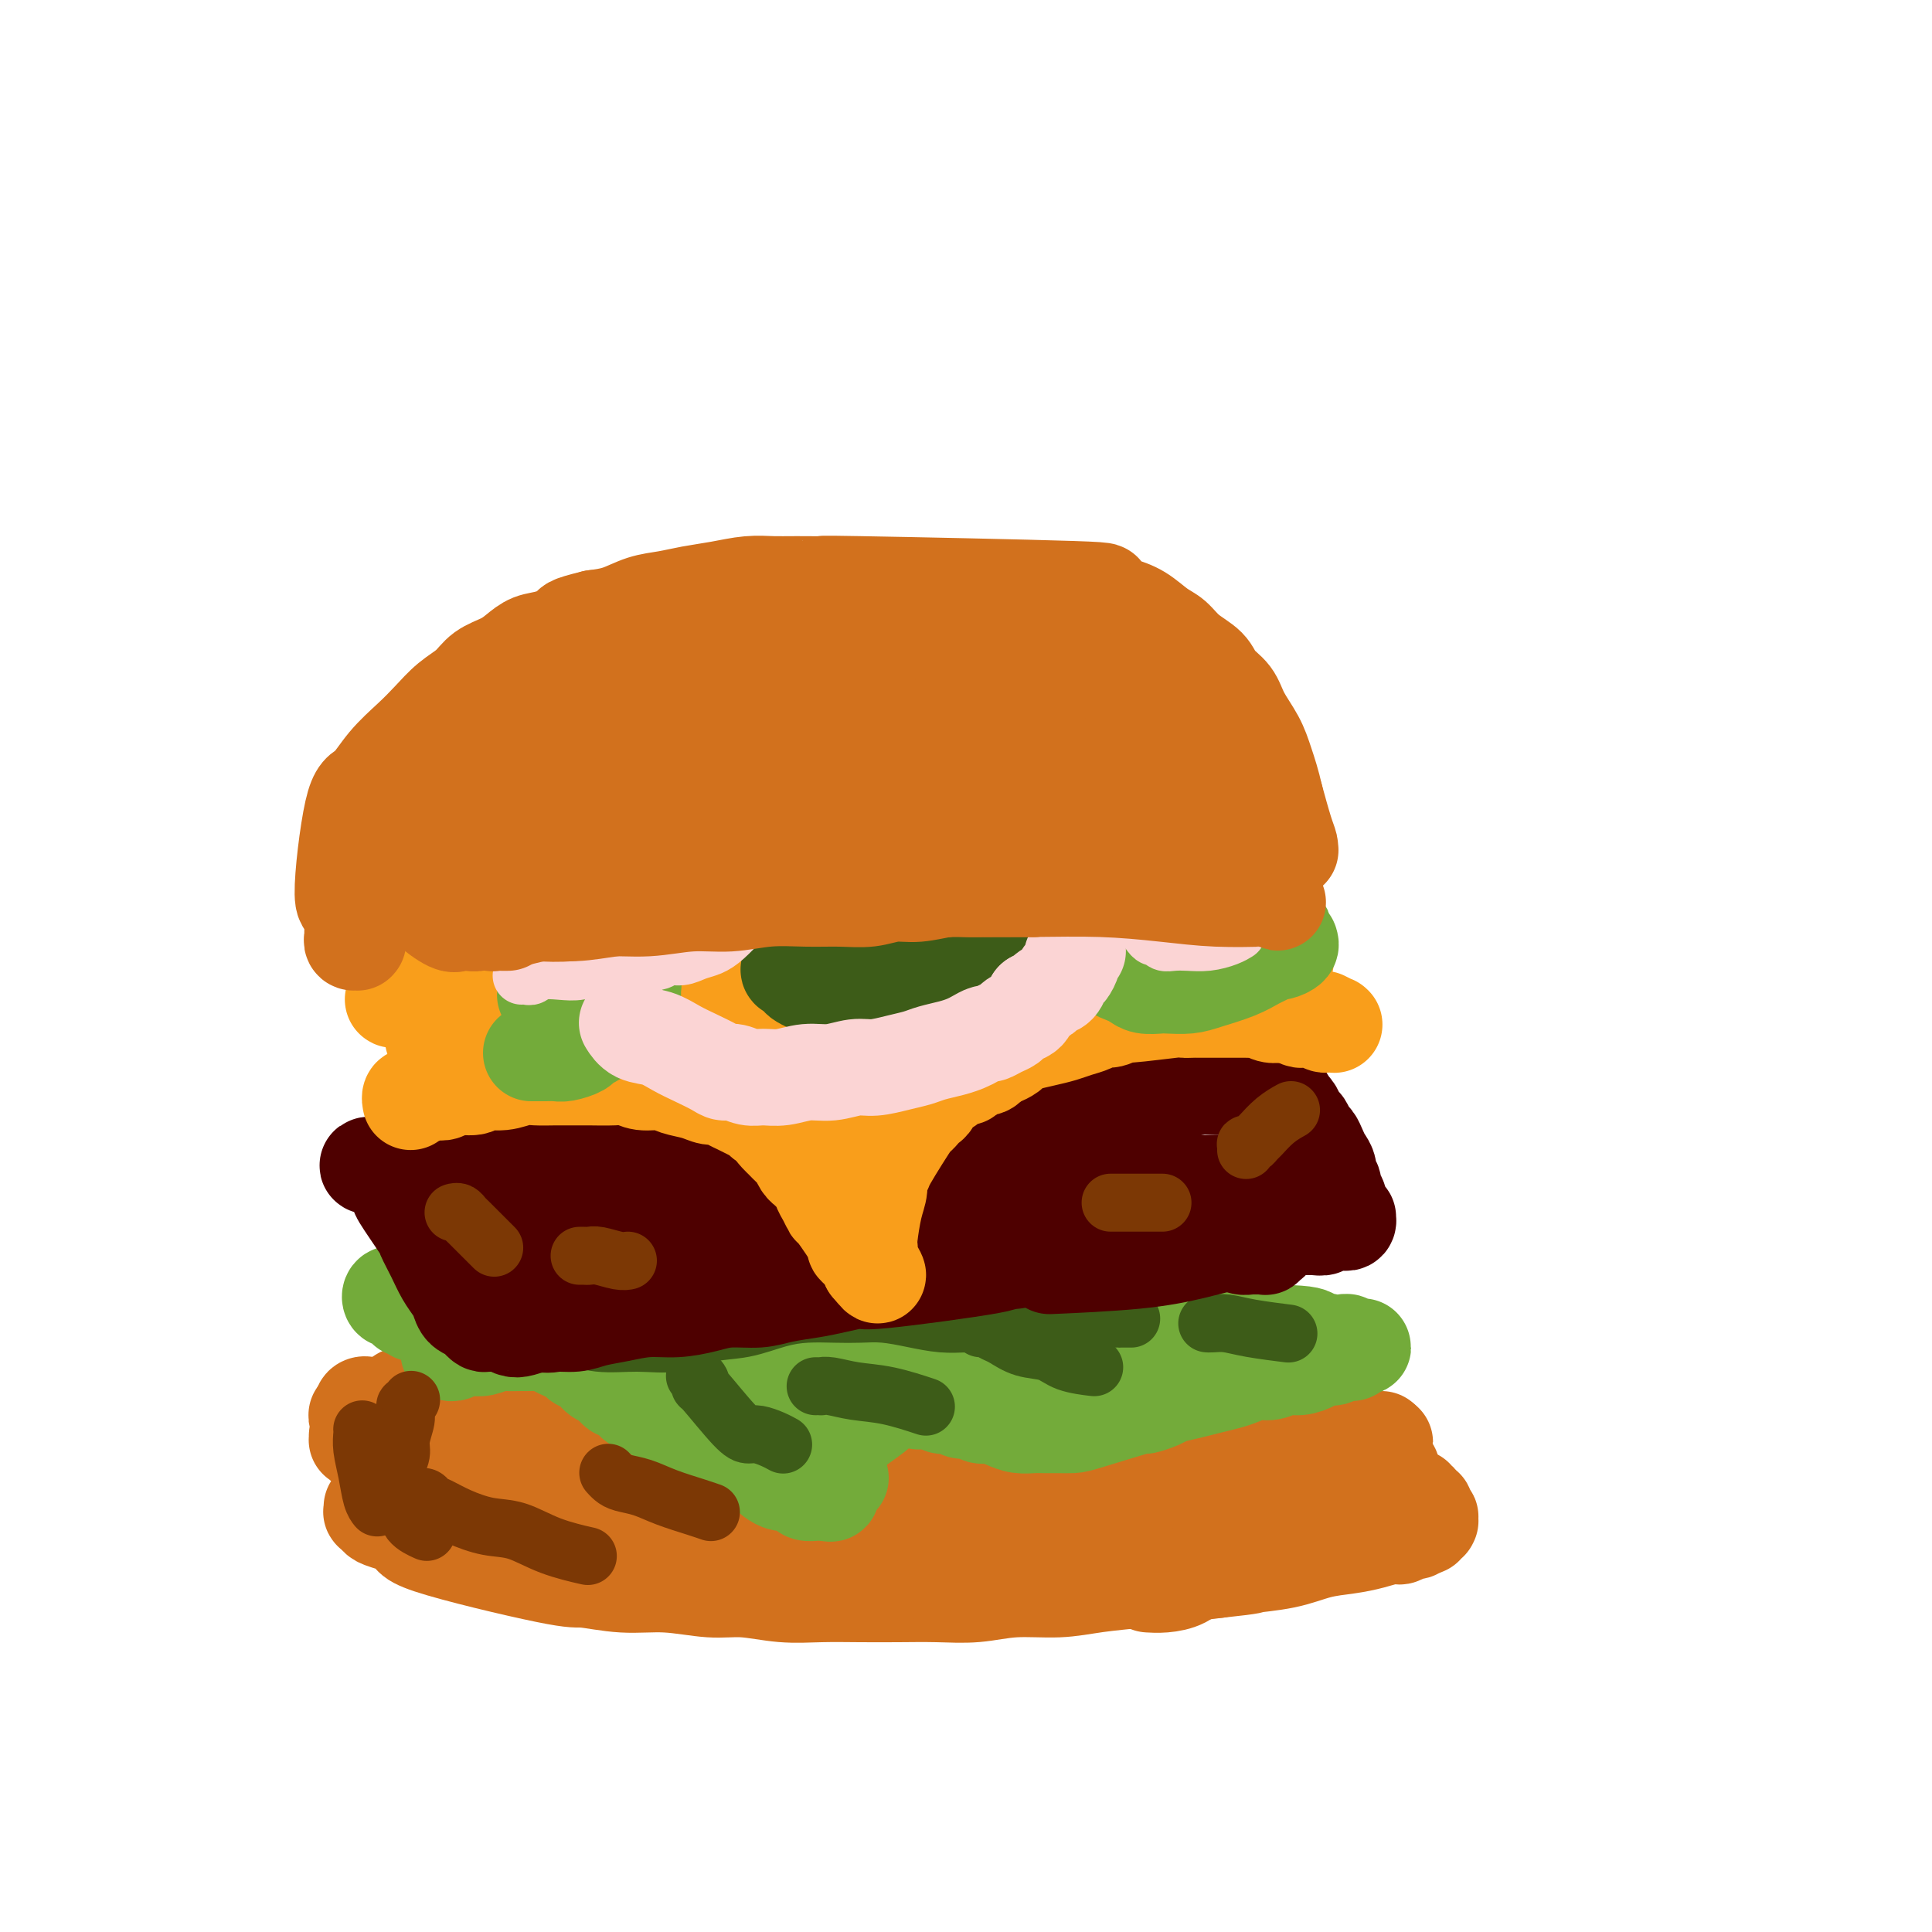 <svg viewBox='0 0 400 400' version='1.1' xmlns='http://www.w3.org/2000/svg' xmlns:xlink='http://www.w3.org/1999/xlink'><g fill='none' stroke='#D2711D' stroke-width='20' stroke-linecap='round' stroke-linejoin='round'><path d='M77,312c0.026,0.448 0.052,0.897 0,1c-0.052,0.103 -0.183,-0.139 0,0c0.183,0.139 0.679,0.658 1,1c0.321,0.342 0.465,0.507 2,1c1.535,0.493 4.459,1.313 5,2c0.541,0.687 -1.300,1.241 4,3c5.300,1.759 17.743,4.724 24,6c6.257,1.276 6.330,0.863 8,1c1.670,0.137 4.937,0.825 8,1c3.063,0.175 5.923,-0.163 9,0c3.077,0.163 6.371,0.828 9,1c2.629,0.172 4.591,-0.150 7,0c2.409,0.150 5.264,0.772 8,1c2.736,0.228 5.352,0.062 8,0c2.648,-0.062 5.327,-0.021 8,0c2.673,0.021 5.339,0.020 8,0c2.661,-0.020 5.317,-0.061 8,0c2.683,0.061 5.394,0.224 8,0c2.606,-0.224 5.107,-0.833 8,-1c2.893,-0.167 6.179,0.110 9,0c2.821,-0.110 5.179,-0.607 8,-1c2.821,-0.393 6.106,-0.683 9,-1c2.894,-0.317 5.398,-0.662 8,-1c2.602,-0.338 5.301,-0.669 8,-1'/><path d='M252,325c8.988,-0.968 6.458,-0.889 7,-1c0.542,-0.111 4.155,-0.412 7,-1c2.845,-0.588 4.923,-1.463 7,-2c2.077,-0.537 4.152,-0.736 6,-1c1.848,-0.264 3.469,-0.591 5,-1c1.531,-0.409 2.973,-0.898 4,-1c1.027,-0.102 1.638,0.183 2,0c0.362,-0.183 0.474,-0.833 1,-1c0.526,-0.167 1.465,0.148 2,0c0.535,-0.148 0.665,-0.758 1,-1c0.335,-0.242 0.874,-0.116 1,0c0.126,0.116 -0.163,0.223 0,0c0.163,-0.223 0.777,-0.777 1,-1c0.223,-0.223 0.056,-0.116 0,0c-0.056,0.116 -0.001,0.243 0,0c0.001,-0.243 -0.051,-0.854 0,-1c0.051,-0.146 0.206,0.172 0,0c-0.206,-0.172 -0.772,-0.835 -1,-1c-0.228,-0.165 -0.118,0.167 0,0c0.118,-0.167 0.243,-0.833 0,-1c-0.243,-0.167 -0.853,0.166 -1,0c-0.147,-0.166 0.169,-0.831 0,-1c-0.169,-0.169 -0.822,0.159 -1,0c-0.178,-0.159 0.121,-0.805 0,-1c-0.121,-0.195 -0.661,0.061 -1,0c-0.339,-0.061 -0.476,-0.440 -2,-1c-1.524,-0.560 -4.435,-1.303 -7,-2c-2.565,-0.697 -4.782,-1.349 -7,-2'/><path d='M276,305c-4.236,-1.800 -4.826,-1.799 -7,-2c-2.174,-0.201 -5.932,-0.605 -9,-1c-3.068,-0.395 -5.445,-0.782 -8,-1c-2.555,-0.218 -5.290,-0.269 -8,0c-2.710,0.269 -5.397,0.857 -8,1c-2.603,0.143 -5.122,-0.158 -8,0c-2.878,0.158 -6.115,0.774 -9,1c-2.885,0.226 -5.416,0.060 -8,0c-2.584,-0.060 -5.219,-0.016 -8,0c-2.781,0.016 -5.708,0.004 -8,0c-2.292,-0.004 -3.951,-0.001 -6,0c-2.049,0.001 -4.489,-0.001 -7,0c-2.511,0.001 -5.094,0.004 -7,0c-1.906,-0.004 -3.133,-0.015 -7,0c-3.867,0.015 -10.372,0.056 -13,0c-2.628,-0.056 -1.380,-0.208 -3,0c-1.620,0.208 -6.107,0.778 -9,1c-2.893,0.222 -4.191,0.097 -6,0c-1.809,-0.097 -4.129,-0.165 -6,0c-1.871,0.165 -3.295,0.565 -5,1c-1.705,0.435 -3.692,0.905 -6,1c-2.308,0.095 -4.936,-0.186 -7,0c-2.064,0.186 -3.563,0.838 -5,1c-1.437,0.162 -2.811,-0.168 -4,0c-1.189,0.168 -2.192,0.833 -3,1c-0.808,0.167 -1.421,-0.165 -2,0c-0.579,0.165 -1.124,0.828 -2,1c-0.876,0.172 -2.082,-0.146 -3,0c-0.918,0.146 -1.548,0.756 -2,1c-0.452,0.244 -0.726,0.122 -1,0'/><path d='M91,310c-9.785,1.327 -3.746,1.144 -2,1c1.746,-0.144 -0.801,-0.248 -2,0c-1.199,0.248 -1.049,0.850 -1,1c0.049,0.150 -0.002,-0.152 0,0c0.002,0.152 0.058,0.758 0,1c-0.058,0.242 -0.230,0.120 0,0c0.230,-0.120 0.862,-0.239 1,0c0.138,0.239 -0.218,0.838 0,1c0.218,0.162 1.009,-0.111 2,0c0.991,0.111 2.182,0.605 4,1c1.818,0.395 4.263,0.692 7,1c2.737,0.308 5.767,0.628 9,1c3.233,0.372 6.668,0.796 9,1c2.332,0.204 3.560,0.187 9,1c5.440,0.813 15.093,2.456 21,3c5.907,0.544 8.069,-0.012 11,0c2.931,0.012 6.631,0.592 10,1c3.369,0.408 6.406,0.645 9,1c2.594,0.355 4.746,0.827 7,1c2.254,0.173 4.611,0.046 7,0c2.389,-0.046 4.809,-0.012 7,0c2.191,0.012 4.153,0.003 6,0c1.847,-0.003 3.578,-0.000 5,0c1.422,0.000 2.535,-0.003 4,0c1.465,0.003 3.282,0.012 5,0c1.718,-0.012 3.336,-0.045 5,0c1.664,0.045 3.374,0.167 5,0c1.626,-0.167 3.169,-0.622 5,-1c1.831,-0.378 3.952,-0.679 6,-1c2.048,-0.321 4.024,-0.660 6,-1'/><path d='M246,322c10.207,-0.643 5.226,-0.749 5,-1c-0.226,-0.251 4.304,-0.645 7,-1c2.696,-0.355 3.558,-0.670 5,-1c1.442,-0.330 3.465,-0.676 5,-1c1.535,-0.324 2.583,-0.627 4,-1c1.417,-0.373 3.203,-0.817 4,-1c0.797,-0.183 0.606,-0.105 1,0c0.394,0.105 1.373,0.238 2,0c0.627,-0.238 0.902,-0.847 1,-1c0.098,-0.153 0.020,0.151 0,0c-0.020,-0.151 0.019,-0.757 0,-1c-0.019,-0.243 -0.096,-0.122 0,0c0.096,0.122 0.363,0.244 0,0c-0.363,-0.244 -1.357,-0.853 -2,-1c-0.643,-0.147 -0.934,0.167 -1,0c-0.066,-0.167 0.095,-0.815 -1,-1c-1.095,-0.185 -3.444,0.094 -6,0c-2.556,-0.094 -5.318,-0.562 -8,-1c-2.682,-0.438 -5.286,-0.845 -8,-1c-2.714,-0.155 -5.540,-0.057 -8,0c-2.460,0.057 -4.553,0.072 -7,0c-2.447,-0.072 -5.248,-0.229 -8,0c-2.752,0.229 -5.454,0.846 -8,1c-2.546,0.154 -4.935,-0.156 -8,0c-3.065,0.156 -6.806,0.778 -10,1c-3.194,0.222 -5.842,0.046 -9,0c-3.158,-0.046 -6.826,0.039 -10,0c-3.174,-0.039 -5.855,-0.203 -9,0c-3.145,0.203 -6.756,0.772 -10,1c-3.244,0.228 -6.122,0.114 -9,0'/><path d='M158,313c-16.752,0.646 -10.632,0.762 -10,1c0.632,0.238 -4.224,0.600 -8,1c-3.776,0.400 -6.474,0.840 -9,1c-2.526,0.160 -4.882,0.040 -7,0c-2.118,-0.040 -3.998,0.000 -6,0c-2.002,-0.000 -4.126,-0.040 -6,0c-1.874,0.040 -3.499,0.162 -5,0c-1.501,-0.162 -2.877,-0.606 -4,-1c-1.123,-0.394 -1.993,-0.739 -3,-1c-1.007,-0.261 -2.153,-0.440 -3,-1c-0.847,-0.560 -1.397,-1.501 -2,-2c-0.603,-0.499 -1.259,-0.556 -2,-1c-0.741,-0.444 -1.565,-1.275 -2,-2c-0.435,-0.725 -0.480,-1.345 -1,-2c-0.520,-0.655 -1.515,-1.345 -2,-2c-0.485,-0.655 -0.460,-1.274 -1,-2c-0.540,-0.726 -1.646,-1.558 -2,-2c-0.354,-0.442 0.045,-0.493 0,-1c-0.045,-0.507 -0.535,-1.471 -1,-2c-0.465,-0.529 -0.905,-0.624 -1,-1c-0.095,-0.376 0.156,-1.033 0,-2c-0.156,-0.967 -0.717,-2.245 -1,-3c-0.283,-0.755 -0.287,-0.987 0,-1c0.287,-0.013 0.864,0.193 1,0c0.136,-0.193 -0.171,-0.784 0,-1c0.171,-0.216 0.819,-0.058 1,0c0.181,0.058 -0.105,0.016 0,0c0.105,-0.016 0.601,-0.004 1,0c0.399,0.004 0.699,0.002 1,0'/><path d='M86,289c0.726,-0.293 0.540,-0.027 1,0c0.460,0.027 1.567,-0.185 2,0c0.433,0.185 0.194,0.766 1,1c0.806,0.234 2.659,0.119 4,0c1.341,-0.119 2.171,-0.243 3,0c0.829,0.243 1.657,0.853 3,1c1.343,0.147 3.201,-0.171 5,0c1.799,0.171 3.539,0.829 5,1c1.461,0.171 2.642,-0.147 4,0c1.358,0.147 2.894,0.759 4,1c1.106,0.241 1.783,0.111 3,0c1.217,-0.111 2.975,-0.202 4,0c1.025,0.202 1.316,0.698 4,1c2.684,0.302 7.760,0.408 11,1c3.240,0.592 4.644,1.668 6,2c1.356,0.332 2.665,-0.079 4,0c1.335,0.079 2.695,0.647 4,1c1.305,0.353 2.553,0.489 4,1c1.447,0.511 3.092,1.395 5,2c1.908,0.605 4.081,0.932 6,1c1.919,0.068 3.586,-0.122 5,0c1.414,0.122 2.576,0.554 4,1c1.424,0.446 3.110,0.904 5,1c1.890,0.096 3.984,-0.170 6,0c2.016,0.170 3.955,0.778 6,1c2.045,0.222 4.198,0.060 6,0c1.802,-0.060 3.254,-0.016 5,0c1.746,0.016 3.784,0.005 6,0c2.216,-0.005 4.608,-0.002 7,0'/><path d='M219,305c6.865,0.155 6.026,0.041 7,0c0.974,-0.041 3.761,-0.011 6,0c2.239,0.011 3.931,0.003 6,0c2.069,-0.003 4.516,-0.003 6,0c1.484,0.003 2.003,0.007 6,0c3.997,-0.007 11.470,-0.026 14,0c2.530,0.026 0.117,0.095 2,0c1.883,-0.095 8.063,-0.355 11,-1c2.937,-0.645 2.632,-1.674 3,-2c0.368,-0.326 1.409,0.052 2,0c0.591,-0.052 0.733,-0.535 1,-1c0.267,-0.465 0.660,-0.914 1,-1c0.340,-0.086 0.627,0.190 1,0c0.373,-0.190 0.832,-0.845 1,-1c0.168,-0.155 0.045,0.189 0,0c-0.045,-0.189 -0.013,-0.911 0,-1c0.013,-0.089 0.006,0.456 0,1'/><path d='M286,299c1.379,-0.772 0.328,-0.203 0,0c-0.328,0.203 0.068,0.041 0,0c-0.068,-0.041 -0.600,0.041 -1,0c-0.400,-0.041 -0.668,-0.204 -1,0c-0.332,0.204 -0.728,0.773 -1,1c-0.272,0.227 -0.419,0.110 -1,0c-0.581,-0.110 -1.595,-0.215 -2,0c-0.405,0.215 -0.202,0.749 -1,1c-0.798,0.251 -2.596,0.220 -5,1c-2.404,0.780 -5.414,2.370 -7,3c-1.586,0.630 -1.749,0.298 -9,2c-7.251,1.702 -21.592,5.437 -28,7c-6.408,1.563 -4.884,0.956 -7,1c-2.116,0.044 -7.873,0.741 -13,1c-5.127,0.259 -9.623,0.080 -14,0c-4.377,-0.080 -8.636,-0.062 -13,0c-4.364,0.062 -8.835,0.168 -13,0c-4.165,-0.168 -8.025,-0.611 -12,-1c-3.975,-0.389 -8.066,-0.723 -12,-1c-3.934,-0.277 -7.710,-0.498 -11,-1c-3.290,-0.502 -6.093,-1.286 -9,-2c-2.907,-0.714 -5.918,-1.360 -9,-2c-3.082,-0.640 -6.236,-1.274 -9,-2c-2.764,-0.726 -5.138,-1.543 -7,-2c-1.862,-0.457 -3.210,-0.556 -5,-1c-1.790,-0.444 -4.020,-1.235 -6,-2c-1.980,-0.765 -3.708,-1.504 -5,-2c-1.292,-0.496 -2.146,-0.748 -3,-1'/><path d='M82,299c-8.908,-2.408 -4.677,-1.430 -3,-1c1.677,0.430 0.799,0.310 0,0c-0.799,-0.310 -1.520,-0.811 -2,-1c-0.480,-0.189 -0.718,-0.064 -1,0c-0.282,0.064 -0.607,0.069 -1,0c-0.393,-0.069 -0.852,-0.211 -1,0c-0.148,0.211 0.017,0.775 0,1c-0.017,0.225 -0.216,0.112 0,0c0.216,-0.112 0.847,-0.222 1,0c0.153,0.222 -0.170,0.778 0,1c0.170,0.222 0.834,0.112 1,0c0.166,-0.112 -0.166,-0.225 0,0c0.166,0.225 0.830,0.788 1,1c0.170,0.212 -0.154,0.072 0,0c0.154,-0.072 0.787,-0.076 1,0c0.213,0.076 0.006,0.232 0,0c-0.006,-0.232 0.191,-0.851 0,-1c-0.191,-0.149 -0.768,0.171 -1,0c-0.232,-0.171 -0.118,-0.833 0,-1c0.118,-0.167 0.242,0.163 0,0c-0.242,-0.163 -0.848,-0.817 -1,-1c-0.152,-0.183 0.152,0.105 0,0c-0.152,-0.105 -0.759,-0.602 -1,-1c-0.241,-0.398 -0.114,-0.698 0,-1c0.114,-0.302 0.216,-0.607 0,-1c-0.216,-0.393 -0.751,-0.875 -1,-1c-0.249,-0.125 -0.214,0.107 0,0c0.214,-0.107 0.607,-0.554 1,-1'/><path d='M75,292c-0.314,-1.253 -0.098,-0.384 0,0c0.098,0.384 0.079,0.284 0,0c-0.079,-0.284 -0.217,-0.752 0,-1c0.217,-0.248 0.791,-0.278 1,0c0.209,0.278 0.055,0.862 0,1c-0.055,0.138 -0.011,-0.170 0,0c0.011,0.170 -0.011,0.820 0,1c0.011,0.180 0.057,-0.109 0,0c-0.057,0.109 -0.215,0.615 0,1c0.215,0.385 0.804,0.650 1,1c0.196,0.350 -0.002,0.784 0,1c0.002,0.216 0.204,0.214 1,1c0.796,0.786 2.187,2.361 3,3c0.813,0.639 1.049,0.341 2,1c0.951,0.659 2.619,2.274 4,3c1.381,0.726 2.476,0.565 4,1c1.524,0.435 3.476,1.468 5,2c1.524,0.532 2.621,0.562 5,1c2.379,0.438 6.042,1.284 9,2c2.958,0.716 5.211,1.301 8,2c2.789,0.699 6.115,1.510 10,2c3.885,0.490 8.330,0.657 12,1c3.670,0.343 6.565,0.862 10,1c3.435,0.138 7.409,-0.104 11,0c3.591,0.104 6.797,0.554 10,1c3.203,0.446 6.401,0.889 9,1c2.599,0.111 4.600,-0.111 7,0c2.400,0.111 5.200,0.556 8,1'/><path d='M195,319c13.185,1.027 7.647,0.094 7,0c-0.647,-0.094 3.596,0.653 6,1c2.404,0.347 2.968,0.296 4,0c1.032,-0.296 2.530,-0.838 4,-1c1.470,-0.162 2.911,0.055 4,0c1.089,-0.055 1.824,-0.381 3,-1c1.176,-0.619 2.791,-1.532 4,-2c1.209,-0.468 2.012,-0.493 3,-1c0.988,-0.507 2.162,-1.498 3,-2c0.838,-0.502 1.340,-0.516 2,-1c0.660,-0.484 1.476,-1.439 2,-2c0.524,-0.561 0.754,-0.727 1,-1c0.246,-0.273 0.506,-0.654 2,-2c1.494,-1.346 4.220,-3.656 6,-5c1.780,-1.344 2.612,-1.722 3,-2c0.388,-0.278 0.331,-0.455 1,-1c0.669,-0.545 2.063,-1.456 3,-2c0.937,-0.544 1.416,-0.719 2,-1c0.584,-0.281 1.274,-0.668 2,-1c0.726,-0.332 1.490,-0.611 2,-1c0.510,-0.389 0.767,-0.889 1,-1c0.233,-0.111 0.444,0.166 1,0c0.556,-0.166 1.458,-0.776 2,-1c0.542,-0.224 0.722,-0.061 1,0c0.278,0.061 0.652,0.019 1,0c0.348,-0.019 0.671,-0.015 1,0c0.329,0.015 0.666,0.043 1,0c0.334,-0.043 0.667,-0.155 1,0c0.333,0.155 0.667,0.578 1,1'/><path d='M269,293c1.567,-0.065 0.983,-0.228 1,0c0.017,0.228 0.633,0.848 1,1c0.367,0.152 0.483,-0.165 1,0c0.517,0.165 1.434,0.813 2,1c0.566,0.187 0.781,-0.087 1,0c0.219,0.087 0.443,0.534 1,1c0.557,0.466 1.448,0.951 2,1c0.552,0.049 0.764,-0.338 1,0c0.236,0.338 0.496,1.400 1,2c0.504,0.600 1.253,0.738 2,1c0.747,0.262 1.493,0.649 2,1c0.507,0.351 0.777,0.667 1,1c0.223,0.333 0.399,0.682 1,1c0.601,0.318 1.625,0.606 2,1c0.375,0.394 0.100,0.894 0,1c-0.100,0.106 -0.026,-0.182 0,0c0.026,0.182 0.003,0.833 0,1c-0.003,0.167 0.014,-0.149 0,0c-0.014,0.149 -0.059,0.762 0,1c0.059,0.238 0.223,0.102 0,0c-0.223,-0.102 -0.832,-0.168 -1,0c-0.168,0.168 0.106,0.570 0,1c-0.106,0.430 -0.590,0.889 -1,1c-0.410,0.111 -0.744,-0.124 -1,0c-0.256,0.124 -0.434,0.608 -1,1c-0.566,0.392 -1.519,0.691 -2,1c-0.481,0.309 -0.490,0.629 -1,1c-0.510,0.371 -1.522,0.792 -2,1c-0.478,0.208 -0.422,0.202 -2,1c-1.578,0.798 -4.789,2.399 -8,4'/><path d='M269,318c-3.790,2.373 -3.766,1.805 -5,2c-1.234,0.195 -3.726,1.152 -6,2c-2.274,0.848 -4.329,1.586 -6,2c-1.671,0.414 -2.956,0.503 -4,1c-1.044,0.497 -1.847,1.401 -3,2c-1.153,0.599 -2.657,0.892 -4,1c-1.343,0.108 -2.527,0.031 -3,0c-0.473,-0.031 -0.237,-0.015 0,0'/></g>
<g fill='none' stroke='#73AB3A' stroke-width='20' stroke-linecap='round' stroke-linejoin='round'><path d='M93,280c0.026,0.008 0.052,0.016 0,0c-0.052,-0.016 -0.183,-0.057 0,0c0.183,0.057 0.681,0.212 1,0c0.319,-0.212 0.460,-0.793 1,-1c0.540,-0.207 1.480,-0.041 2,0c0.520,0.041 0.618,-0.042 1,0c0.382,0.042 1.046,0.207 2,0c0.954,-0.207 2.199,-0.788 3,-1c0.801,-0.212 1.159,-0.054 2,0c0.841,0.054 2.164,0.003 3,0c0.836,-0.003 1.183,0.040 2,0c0.817,-0.040 2.102,-0.165 3,0c0.898,0.165 1.409,0.621 2,1c0.591,0.379 1.260,0.683 2,1c0.740,0.317 1.549,0.647 2,1c0.451,0.353 0.543,0.730 1,1c0.457,0.270 1.278,0.435 2,1c0.722,0.565 1.344,1.531 2,2c0.656,0.469 1.345,0.440 2,1c0.655,0.560 1.277,1.707 2,2c0.723,0.293 1.548,-0.269 2,0c0.452,0.269 0.530,1.367 1,2c0.470,0.633 1.333,0.799 2,1c0.667,0.201 1.137,0.435 2,1c0.863,0.565 2.117,1.460 3,2c0.883,0.540 1.395,0.726 2,1c0.605,0.274 1.302,0.637 2,1'/><path d='M142,296c5.086,2.964 3.301,1.373 3,1c-0.301,-0.373 0.882,0.473 2,1c1.118,0.527 2.171,0.734 3,1c0.829,0.266 1.433,0.589 2,1c0.567,0.411 1.096,0.910 2,1c0.904,0.090 2.184,-0.227 3,0c0.816,0.227 1.167,1.000 2,1c0.833,-0.000 2.148,-0.774 3,-1c0.852,-0.226 1.243,0.095 2,0c0.757,-0.095 1.881,-0.605 3,-1c1.119,-0.395 2.232,-0.676 3,-1c0.768,-0.324 1.189,-0.693 2,-1c0.811,-0.307 2.010,-0.552 3,-1c0.990,-0.448 1.771,-1.100 3,-2c1.229,-0.900 2.906,-2.049 4,-3c1.094,-0.951 1.603,-1.705 2,-2c0.397,-0.295 0.681,-0.132 1,0c0.319,0.132 0.673,0.231 1,0c0.327,-0.231 0.628,-0.794 1,-1c0.372,-0.206 0.817,-0.055 1,0c0.183,0.055 0.106,0.014 0,0c-0.106,-0.014 -0.239,0.000 0,0c0.239,-0.000 0.852,-0.014 1,0c0.148,0.014 -0.168,0.056 0,0c0.168,-0.056 0.821,-0.211 1,0c0.179,0.211 -0.117,0.789 0,1c0.117,0.211 0.647,0.057 1,0c0.353,-0.057 0.529,-0.016 1,0c0.471,0.016 1.235,0.008 2,0'/><path d='M194,290c1.678,0.244 0.872,0.854 1,1c0.128,0.146 1.188,-0.172 2,0c0.812,0.172 1.375,0.833 2,1c0.625,0.167 1.311,-0.162 2,0c0.689,0.162 1.382,0.814 2,1c0.618,0.186 1.162,-0.094 2,0c0.838,0.094 1.970,0.561 3,1c1.030,0.439 1.956,0.850 3,1c1.044,0.150 2.204,0.040 3,0c0.796,-0.040 1.228,-0.008 2,0c0.772,0.008 1.885,-0.007 3,0c1.115,0.007 2.232,0.037 3,0c0.768,-0.037 1.187,-0.143 4,-1c2.813,-0.857 8.020,-2.467 10,-3c1.980,-0.533 0.735,0.012 1,0c0.265,-0.012 2.042,-0.581 3,-1c0.958,-0.419 1.099,-0.689 2,-1c0.901,-0.311 2.562,-0.662 4,-1c1.438,-0.338 2.653,-0.664 4,-1c1.347,-0.336 2.825,-0.682 4,-1c1.175,-0.318 2.047,-0.606 3,-1c0.953,-0.394 1.988,-0.893 3,-1c1.012,-0.107 2.000,0.178 3,0c1.000,-0.178 2.012,-0.817 3,-1c0.988,-0.183 1.953,0.092 3,0c1.047,-0.092 2.178,-0.550 3,-1c0.822,-0.450 1.337,-0.890 2,-1c0.663,-0.110 1.475,0.112 2,0c0.525,-0.112 0.762,-0.556 1,-1'/><path d='M277,280c8.978,-2.316 3.922,-0.606 2,0c-1.922,0.606 -0.710,0.110 0,0c0.710,-0.110 0.918,0.168 1,0c0.082,-0.168 0.037,-0.781 0,-1c-0.037,-0.219 -0.065,-0.045 0,0c0.065,0.045 0.224,-0.040 0,0c-0.224,0.040 -0.831,0.204 -1,0c-0.169,-0.204 0.101,-0.776 0,-1c-0.101,-0.224 -0.573,-0.098 -1,0c-0.427,0.098 -0.810,0.169 -2,0c-1.190,-0.169 -3.187,-0.578 -4,-1c-0.813,-0.422 -0.442,-0.856 -7,-1c-6.558,-0.144 -20.047,0.004 -27,0c-6.953,-0.004 -7.372,-0.158 -10,0c-2.628,0.158 -7.466,0.630 -11,1c-3.534,0.370 -5.765,0.639 -9,1c-3.235,0.361 -7.473,0.814 -11,1c-3.527,0.186 -6.341,0.103 -9,0c-2.659,-0.103 -5.162,-0.228 -8,0c-2.838,0.228 -6.010,0.807 -9,1c-2.990,0.193 -5.797,-0.001 -8,0c-2.203,0.001 -3.804,0.196 -6,0c-2.196,-0.196 -4.989,-0.785 -7,-1c-2.011,-0.215 -3.240,-0.058 -5,0c-1.760,0.058 -4.051,0.016 -6,0c-1.949,-0.016 -3.557,-0.004 -5,0c-1.443,0.004 -2.722,0.002 -4,0'/><path d='M130,279c-21.568,0.285 -7.987,-0.501 -4,-1c3.987,-0.499 -1.620,-0.711 -5,-1c-3.380,-0.289 -4.533,-0.655 -6,-1c-1.467,-0.345 -3.249,-0.670 -5,-1c-1.751,-0.330 -3.470,-0.667 -5,-1c-1.530,-0.333 -2.872,-0.663 -4,-1c-1.128,-0.337 -2.041,-0.683 -3,-1c-0.959,-0.317 -1.962,-0.607 -3,-1c-1.038,-0.393 -2.111,-0.889 -3,-1c-0.889,-0.111 -1.595,0.163 -2,0c-0.405,-0.163 -0.510,-0.761 -1,-1c-0.490,-0.239 -1.364,-0.118 -2,0c-0.636,0.118 -1.033,0.231 -2,0c-0.967,-0.231 -2.504,-0.808 -3,-1c-0.496,-0.192 0.049,0.001 0,0c-0.049,-0.001 -0.694,-0.198 -1,0c-0.306,0.198 -0.275,0.789 0,1c0.275,0.211 0.792,0.042 1,0c0.208,-0.042 0.107,0.041 0,0c-0.107,-0.041 -0.221,-0.208 0,0c0.221,0.208 0.776,0.792 1,1c0.224,0.208 0.116,0.041 0,0c-0.116,-0.041 -0.241,0.046 0,0c0.241,-0.046 0.847,-0.223 1,0c0.153,0.223 -0.147,0.847 0,1c0.147,0.153 0.740,-0.165 1,0c0.260,0.165 0.185,0.814 1,1c0.815,0.186 2.518,-0.090 5,0c2.482,0.090 5.741,0.545 9,1'/><path d='M100,273c4.342,0.142 8.197,-0.004 12,0c3.803,0.004 7.553,0.159 12,0c4.447,-0.159 9.589,-0.631 14,-1c4.411,-0.369 8.089,-0.636 12,-1c3.911,-0.364 8.053,-0.827 12,-1c3.947,-0.173 7.697,-0.057 11,0c3.303,0.057 6.158,0.054 9,0c2.842,-0.054 5.672,-0.159 8,0c2.328,0.159 4.153,0.581 6,1c1.847,0.419 3.714,0.834 5,1c1.286,0.166 1.990,0.083 3,0c1.010,-0.083 2.325,-0.166 3,0c0.675,0.166 0.708,0.581 2,1c1.292,0.419 3.841,0.843 5,1c1.159,0.157 0.927,0.046 1,0c0.073,-0.046 0.453,-0.028 1,0c0.547,0.028 1.263,0.064 2,0c0.737,-0.064 1.496,-0.228 2,0c0.504,0.228 0.754,0.850 1,1c0.246,0.150 0.490,-0.171 1,0c0.510,0.171 1.288,0.834 2,1c0.712,0.166 1.360,-0.167 2,0c0.640,0.167 1.274,0.833 2,1c0.726,0.167 1.546,-0.165 2,0c0.454,0.165 0.541,0.829 1,1c0.459,0.171 1.288,-0.150 2,0c0.712,0.150 1.307,0.771 2,1c0.693,0.229 1.484,0.065 2,0c0.516,-0.065 0.758,-0.033 1,0'/><path d='M238,279c7.828,1.409 3.397,0.430 2,0c-1.397,-0.430 0.239,-0.312 1,0c0.761,0.312 0.645,0.820 1,1c0.355,0.180 1.179,0.034 2,0c0.821,-0.034 1.637,0.043 2,0c0.363,-0.043 0.272,-0.208 1,0c0.728,0.208 2.275,0.788 3,1c0.725,0.212 0.628,0.057 1,0c0.372,-0.057 1.214,-0.014 2,0c0.786,0.014 1.517,-0.000 2,0c0.483,0.000 0.720,0.014 1,0c0.280,-0.014 0.604,-0.057 1,0c0.396,0.057 0.863,0.213 1,0c0.137,-0.213 -0.055,-0.796 0,-1c0.055,-0.204 0.357,-0.028 -2,0c-2.357,0.028 -7.372,-0.091 -12,0c-4.628,0.091 -8.868,0.391 -13,1c-4.132,0.609 -8.157,1.525 -12,2c-3.843,0.475 -7.506,0.509 -11,1c-3.494,0.491 -6.821,1.441 -10,2c-3.179,0.559 -6.211,0.728 -9,1c-2.789,0.272 -5.334,0.646 -8,1c-2.666,0.354 -5.452,0.687 -8,1c-2.548,0.313 -4.857,0.605 -7,1c-2.143,0.395 -4.118,0.893 -6,1c-1.882,0.107 -3.669,-0.178 -5,0c-1.331,0.178 -2.204,0.817 -3,1c-0.796,0.183 -1.513,-0.091 -2,0c-0.487,0.091 -0.743,0.545 -1,1'/><path d='M149,293c-12.851,1.873 -3.979,0.555 -1,0c2.979,-0.555 0.065,-0.346 -1,0c-1.065,0.346 -0.282,0.828 0,1c0.282,0.172 0.062,0.032 0,0c-0.062,-0.032 0.035,0.043 0,0c-0.035,-0.043 -0.202,-0.204 0,0c0.202,0.204 0.772,0.772 1,1c0.228,0.228 0.113,0.114 0,0c-0.113,-0.114 -0.225,-0.230 0,0c0.225,0.230 0.786,0.804 1,1c0.214,0.196 0.080,0.013 0,0c-0.080,-0.013 -0.106,0.143 0,0c0.106,-0.143 0.343,-0.585 1,0c0.657,0.585 1.733,2.198 2,3c0.267,0.802 -0.276,0.792 0,1c0.276,0.208 1.369,0.633 2,1c0.631,0.367 0.798,0.675 1,1c0.202,0.325 0.438,0.665 1,1c0.562,0.335 1.448,0.663 2,1c0.552,0.337 0.768,0.681 1,1c0.232,0.319 0.481,0.611 1,1c0.519,0.389 1.309,0.875 2,1c0.691,0.125 1.284,-0.110 2,0c0.716,0.110 1.554,0.565 2,1c0.446,0.435 0.501,0.848 1,1c0.499,0.152 1.442,0.041 2,0c0.558,-0.041 0.731,-0.012 1,0c0.269,0.012 0.635,0.006 1,0'/><path d='M171,309c2.276,0.686 0.467,-0.600 0,-1c-0.467,-0.400 0.410,0.085 1,0c0.590,-0.085 0.894,-0.741 1,-1c0.106,-0.259 0.015,-0.122 0,0c-0.015,0.122 0.048,0.229 0,0c-0.048,-0.229 -0.205,-0.792 0,-1c0.205,-0.208 0.773,-0.059 1,0c0.227,0.059 0.114,0.030 0,0'/></g>
<g fill='none' stroke='#3D5C18' stroke-width='12' stroke-linecap='round' stroke-linejoin='round'><path d='M112,272c0.121,-0.113 0.242,-0.226 0,0c-0.242,0.226 -0.848,0.793 -1,1c-0.152,0.207 0.151,0.056 0,0c-0.151,-0.056 -0.755,-0.016 -1,0c-0.245,0.016 -0.132,0.008 0,0c0.132,-0.008 0.283,-0.016 0,0c-0.283,0.016 -1.000,0.055 -1,0c0.000,-0.055 0.717,-0.205 1,0c0.283,0.205 0.131,0.767 0,1c-0.131,0.233 -0.239,0.139 0,0c0.239,-0.139 0.827,-0.323 2,0c1.173,0.323 2.930,1.151 5,2c2.070,0.849 4.452,1.718 7,2c2.548,0.282 5.261,-0.022 8,0c2.739,0.022 5.504,0.370 8,0c2.496,-0.370 4.722,-1.458 7,-2c2.278,-0.542 4.608,-0.537 7,-1c2.392,-0.463 4.848,-1.393 7,-2c2.152,-0.607 4.002,-0.892 6,-1c1.998,-0.108 4.144,-0.039 6,0c1.856,0.039 3.423,0.049 5,0c1.577,-0.049 3.163,-0.157 5,0c1.837,0.157 3.926,0.578 6,1c2.074,0.422 4.133,0.845 6,1c1.867,0.155 3.541,0.042 5,0c1.459,-0.042 2.703,-0.012 4,0c1.297,0.012 2.649,0.006 4,0'/><path d='M208,274c7.784,0.309 6.744,0.083 7,0c0.256,-0.083 1.808,-0.021 3,0c1.192,0.021 2.024,0.002 3,0c0.976,-0.002 2.097,0.014 3,0c0.903,-0.014 1.589,-0.056 2,0c0.411,0.056 0.548,0.211 1,0c0.452,-0.211 1.218,-0.789 2,-1c0.782,-0.211 1.581,-0.057 2,0c0.419,0.057 0.459,0.015 1,0c0.541,-0.015 1.583,-0.004 2,0c0.417,0.004 0.208,0.002 0,0'/><path d='M144,285c-0.110,-0.077 -0.220,-0.154 0,0c0.220,0.154 0.769,0.539 1,1c0.231,0.461 0.144,0.998 0,1c-0.144,0.002 -0.345,-0.533 1,1c1.345,1.533 4.234,5.132 6,7c1.766,1.868 2.407,2.003 3,2c0.593,-0.003 1.138,-0.145 2,0c0.862,0.145 2.040,0.578 3,1c0.960,0.422 1.703,0.835 2,1c0.297,0.165 0.149,0.083 0,0'/><path d='M203,275c0.234,-0.098 0.467,-0.196 1,0c0.533,0.196 1.364,0.686 2,1c0.636,0.314 1.075,0.452 2,1c0.925,0.548 2.336,1.506 4,2c1.664,0.494 3.580,0.524 5,1c1.420,0.476 2.344,1.397 4,2c1.656,0.603 4.045,0.886 5,1c0.955,0.114 0.478,0.057 0,0'/><path d='M169,287c-0.122,0.002 -0.243,0.004 0,0c0.243,-0.004 0.851,-0.013 1,0c0.149,0.013 -0.162,0.049 0,0c0.162,-0.049 0.798,-0.185 2,0c1.202,0.185 2.972,0.689 5,1c2.028,0.311 4.315,0.430 7,1c2.685,0.570 5.767,1.591 7,2c1.233,0.409 0.616,0.204 0,0'/><path d='M250,274c-0.048,-0.006 -0.096,-0.012 0,0c0.096,0.012 0.335,0.042 1,0c0.665,-0.042 1.756,-0.156 3,0c1.244,0.156 2.643,0.580 5,1c2.357,0.420 5.674,0.834 7,1c1.326,0.166 0.663,0.083 0,0'/></g>
<g fill='none' stroke='#4E0000' stroke-width='20' stroke-linecap='round' stroke-linejoin='round'><path d='M111,254c-0.093,-0.117 -0.185,-0.235 0,0c0.185,0.235 0.648,0.822 1,1c0.352,0.178 0.592,-0.054 1,0c0.408,0.054 0.985,0.396 2,1c1.015,0.604 2.468,1.472 4,2c1.532,0.528 3.143,0.716 5,1c1.857,0.284 3.959,0.664 6,1c2.041,0.336 4.022,0.627 6,1c1.978,0.373 3.953,0.829 6,1c2.047,0.171 4.166,0.056 6,0c1.834,-0.056 3.382,-0.054 5,0c1.618,0.054 3.305,0.159 5,0c1.695,-0.159 3.398,-0.583 5,-1c1.602,-0.417 3.105,-0.829 5,-1c1.895,-0.171 4.183,-0.102 6,0c1.817,0.102 3.163,0.237 5,0c1.837,-0.237 4.163,-0.847 6,-1c1.837,-0.153 3.183,0.152 5,0c1.817,-0.152 4.103,-0.759 6,-1c1.897,-0.241 3.403,-0.116 5,0c1.597,0.116 3.283,0.224 5,0c1.717,-0.224 3.464,-0.778 5,-1c1.536,-0.222 2.862,-0.112 4,0c1.138,0.112 2.087,0.226 3,0c0.913,-0.226 1.791,-0.793 3,-1c1.209,-0.207 2.749,-0.056 4,0c1.251,0.056 2.215,0.016 3,0c0.785,-0.016 1.393,-0.008 2,0'/><path d='M230,256c14.258,-0.928 5.903,-0.248 3,0c-2.903,0.248 -0.355,0.066 1,0c1.355,-0.066 1.518,-0.014 2,0c0.482,0.014 1.284,-0.010 2,0c0.716,0.010 1.346,0.055 2,0c0.654,-0.055 1.331,-0.211 2,0c0.669,0.211 1.330,0.789 2,1c0.670,0.211 1.348,0.057 2,0c0.652,-0.057 1.278,-0.015 2,0c0.722,0.015 1.542,0.003 2,0c0.458,-0.003 0.556,0.003 1,0c0.444,-0.003 1.236,-0.015 2,0c0.764,0.015 1.501,0.057 2,0c0.499,-0.057 0.760,-0.211 1,0c0.240,0.211 0.459,0.789 1,1c0.541,0.211 1.403,0.056 2,0c0.597,-0.056 0.930,-0.014 1,0c0.070,0.014 -0.121,-0.000 0,0c0.121,0.000 0.555,0.015 1,0c0.445,-0.015 0.900,-0.060 1,0c0.100,0.060 -0.156,0.226 0,0c0.156,-0.226 0.722,-0.844 1,-1c0.278,-0.156 0.267,0.150 0,0c-0.267,-0.150 -0.791,-0.757 -1,-1c-0.209,-0.243 -0.105,-0.121 0,0'/><path d='M262,256c4.665,0.000 0.327,0.000 -1,0c-1.327,-0.000 0.358,-0.001 -1,0c-1.358,0.001 -5.757,0.004 -9,0c-3.243,-0.004 -5.329,-0.015 -8,0c-2.671,0.015 -5.926,0.056 -9,0c-3.074,-0.056 -5.966,-0.210 -9,0c-3.034,0.210 -6.211,0.784 -9,1c-2.789,0.216 -5.192,0.073 -8,0c-2.808,-0.073 -6.021,-0.075 -9,0c-2.979,0.075 -5.723,0.228 -9,0c-3.277,-0.228 -7.088,-0.835 -9,-1c-1.912,-0.165 -1.926,0.114 -8,0c-6.074,-0.114 -18.208,-0.622 -24,-1c-5.792,-0.378 -5.241,-0.627 -6,-1c-0.759,-0.373 -2.828,-0.871 -5,-1c-2.172,-0.129 -4.446,0.110 -6,0c-1.554,-0.110 -2.387,-0.569 -4,-1c-1.613,-0.431 -4.007,-0.834 -6,-1c-1.993,-0.166 -3.587,-0.096 -5,0c-1.413,0.096 -2.646,0.218 -4,0c-1.354,-0.218 -2.828,-0.776 -4,-1c-1.172,-0.224 -2.043,-0.113 -3,0c-0.957,0.113 -2.000,0.227 -3,0c-1.000,-0.227 -1.956,-0.796 -3,-1c-1.044,-0.204 -2.177,-0.044 -3,0c-0.823,0.044 -1.337,-0.026 -2,0c-0.663,0.026 -1.475,0.150 -2,0c-0.525,-0.150 -0.762,-0.575 -1,-1'/><path d='M92,248c-15.325,-1.388 -4.638,-0.358 -1,0c3.638,0.358 0.228,0.043 -1,0c-1.228,-0.043 -0.274,0.184 0,0c0.274,-0.184 -0.133,-0.781 0,-1c0.133,-0.219 0.806,-0.062 1,0c0.194,0.062 -0.093,0.028 0,0c0.093,-0.028 0.564,-0.052 1,0c0.436,0.052 0.838,0.180 1,0c0.162,-0.180 0.086,-0.666 1,-1c0.914,-0.334 2.818,-0.514 5,-1c2.182,-0.486 4.642,-1.276 8,-2c3.358,-0.724 7.616,-1.382 9,-2c1.384,-0.618 -0.104,-1.196 8,-2c8.104,-0.804 25.801,-1.834 34,-2c8.199,-0.166 6.899,0.533 8,1c1.101,0.467 4.602,0.704 7,1c2.398,0.296 3.694,0.653 5,1c1.306,0.347 2.622,0.686 4,1c1.378,0.314 2.820,0.605 4,1c1.180,0.395 2.100,0.894 3,1c0.900,0.106 1.780,-0.182 3,0c1.220,0.182 2.780,0.833 4,1c1.220,0.167 2.099,-0.151 3,0c0.901,0.151 1.824,0.773 3,1c1.176,0.227 2.604,0.061 4,0c1.396,-0.061 2.761,-0.016 4,0c1.239,0.016 2.354,0.005 4,0c1.646,-0.005 3.823,-0.002 6,0'/><path d='M220,245c10.728,1.238 6.549,0.332 6,0c-0.549,-0.332 2.533,-0.089 5,0c2.467,0.089 4.319,0.024 6,0c1.681,-0.024 3.191,-0.006 5,0c1.809,0.006 3.916,0.002 6,0c2.084,-0.002 4.143,-0.002 6,0c1.857,0.002 3.510,0.004 5,0c1.490,-0.004 2.817,-0.016 4,0c1.183,0.016 2.223,0.061 3,0c0.777,-0.061 1.290,-0.226 2,0c0.710,0.226 1.617,0.845 2,1c0.383,0.155 0.243,-0.155 1,0c0.757,0.155 2.413,0.773 3,1c0.587,0.227 0.106,0.061 0,0c-0.106,-0.061 0.164,-0.017 0,0c-0.164,0.017 -0.763,0.007 -1,0c-0.237,-0.007 -0.114,-0.010 0,0c0.114,0.010 0.218,0.034 0,0c-0.218,-0.034 -0.757,-0.125 -1,0c-0.243,0.125 -0.191,0.468 -2,1c-1.809,0.532 -5.481,1.254 -9,2c-3.519,0.746 -6.886,1.518 -10,2c-3.114,0.482 -5.974,0.676 -9,1c-3.026,0.324 -6.217,0.777 -9,1c-2.783,0.223 -5.158,0.214 -8,0c-2.842,-0.214 -6.150,-0.635 -10,-1c-3.850,-0.365 -8.243,-0.676 -12,-1c-3.757,-0.324 -6.879,-0.662 -10,-1'/><path d='M193,251c-7.886,-0.582 -7.600,-0.537 -9,-1c-1.400,-0.463 -4.486,-1.433 -7,-2c-2.514,-0.567 -4.455,-0.730 -6,-1c-1.545,-0.270 -2.695,-0.646 -4,-1c-1.305,-0.354 -2.765,-0.687 -4,-1c-1.235,-0.313 -2.243,-0.606 -3,-1c-0.757,-0.394 -1.262,-0.890 -2,-1c-0.738,-0.110 -1.709,0.166 -3,0c-1.291,-0.166 -2.904,-0.776 -4,-1c-1.096,-0.224 -1.677,-0.064 -3,0c-1.323,0.064 -3.387,0.031 -5,0c-1.613,-0.031 -2.775,-0.061 -3,0c-0.225,0.061 0.485,0.212 -4,0c-4.485,-0.212 -14.166,-0.789 -18,-1c-3.834,-0.211 -1.821,-0.057 -2,0c-0.179,0.057 -2.551,0.015 -4,0c-1.449,-0.015 -1.976,-0.004 -3,0c-1.024,0.004 -2.547,0.001 -4,0c-1.453,-0.001 -2.836,-0.000 -4,0c-1.164,0.000 -2.107,0.000 -3,0c-0.893,-0.000 -1.735,-0.000 -3,0c-1.265,0.000 -2.954,0.000 -4,0c-1.046,-0.000 -1.451,-0.000 -2,0c-0.549,0.000 -1.244,0.000 -2,0c-0.756,-0.000 -1.574,-0.000 -2,0c-0.426,0.000 -0.461,0.000 -1,0c-0.539,-0.000 -1.583,-0.000 -2,0c-0.417,0.000 -0.209,0.000 0,0'/><path d='M82,241c-10.921,0.067 -3.725,0.735 -1,1c2.725,0.265 0.979,0.127 0,0c-0.979,-0.127 -1.192,-0.244 -1,0c0.192,0.244 0.787,0.849 1,1c0.213,0.151 0.043,-0.152 0,0c-0.043,0.152 0.040,0.758 0,1c-0.040,0.242 -0.203,0.120 0,0c0.203,-0.120 0.774,-0.238 1,0c0.226,0.238 0.109,0.832 0,1c-0.109,0.168 -0.211,-0.091 0,0c0.211,0.091 0.734,0.533 1,1c0.266,0.467 0.273,0.960 0,1c-0.273,0.040 -0.828,-0.373 0,1c0.828,1.373 3.037,4.532 4,6c0.963,1.468 0.678,1.247 1,2c0.322,0.753 1.251,2.482 2,4c0.749,1.518 1.318,2.827 2,4c0.682,1.173 1.478,2.212 2,3c0.522,0.788 0.770,1.325 1,2c0.230,0.675 0.442,1.487 1,2c0.558,0.513 1.463,0.726 2,1c0.537,0.274 0.706,0.608 1,1c0.294,0.392 0.712,0.841 1,1c0.288,0.159 0.447,0.029 1,0c0.553,-0.029 1.502,0.042 2,0c0.498,-0.042 0.546,-0.197 1,0c0.454,0.197 1.315,0.745 2,1c0.685,0.255 1.196,0.216 2,0c0.804,-0.216 1.902,-0.608 3,-1'/><path d='M111,274c3.033,0.451 3.114,0.078 4,0c0.886,-0.078 2.577,0.137 4,0c1.423,-0.137 2.579,-0.628 4,-1c1.421,-0.372 3.109,-0.625 5,-1c1.891,-0.375 3.986,-0.870 6,-1c2.014,-0.130 3.947,0.106 6,0c2.053,-0.106 4.226,-0.553 6,-1c1.774,-0.447 3.151,-0.893 5,-1c1.849,-0.107 4.172,0.124 6,0c1.828,-0.124 3.163,-0.605 5,-1c1.837,-0.395 4.178,-0.705 6,-1c1.822,-0.295 3.126,-0.577 5,-1c1.874,-0.423 4.317,-0.988 5,-1c0.683,-0.012 -0.394,0.529 5,0c5.394,-0.529 17.259,-2.127 22,-3c4.741,-0.873 2.358,-1.021 2,-1c-0.358,0.021 1.309,0.212 3,0c1.691,-0.212 3.407,-0.826 5,-1c1.593,-0.174 3.065,0.093 5,0c1.935,-0.093 4.333,-0.546 6,-1c1.667,-0.454 2.602,-0.910 4,-1c1.398,-0.090 3.258,0.187 5,0c1.742,-0.187 3.365,-0.838 5,-1c1.635,-0.162 3.281,0.167 5,0c1.719,-0.167 3.512,-0.828 5,-1c1.488,-0.172 2.670,0.146 4,0c1.330,-0.146 2.809,-0.756 4,-1c1.191,-0.244 2.096,-0.122 3,0'/><path d='M261,255c23.668,-3.165 7.837,-1.579 3,-1c-4.837,0.579 1.319,0.151 4,0c2.681,-0.151 1.888,-0.027 2,0c0.112,0.027 1.130,-0.045 2,0c0.870,0.045 1.591,0.208 2,0c0.409,-0.208 0.506,-0.787 1,-1c0.494,-0.213 1.386,-0.061 2,0c0.614,0.061 0.950,0.031 1,0c0.050,-0.031 -0.185,-0.064 0,0c0.185,0.064 0.792,0.224 1,0c0.208,-0.224 0.017,-0.834 0,-1c-0.017,-0.166 0.140,0.110 0,0c-0.140,-0.110 -0.578,-0.606 -1,-1c-0.422,-0.394 -0.830,-0.687 -1,-1c-0.170,-0.313 -0.102,-0.646 0,-1c0.102,-0.354 0.238,-0.728 0,-1c-0.238,-0.272 -0.851,-0.443 -1,-1c-0.149,-0.557 0.167,-1.500 0,-2c-0.167,-0.500 -0.818,-0.558 -1,-1c-0.182,-0.442 0.106,-1.269 0,-2c-0.106,-0.731 -0.606,-1.366 -1,-2c-0.394,-0.634 -0.683,-1.268 -1,-2c-0.317,-0.732 -0.662,-1.562 -1,-2c-0.338,-0.438 -0.668,-0.485 -1,-1c-0.332,-0.515 -0.666,-1.499 -1,-2c-0.334,-0.501 -0.667,-0.520 -1,-1c-0.333,-0.480 -0.667,-1.423 -1,-2c-0.333,-0.577 -0.667,-0.789 -1,-1'/><path d='M267,229c-1.893,-3.875 -1.126,-1.564 -1,-1c0.126,0.564 -0.389,-0.619 -1,-1c-0.611,-0.381 -1.319,0.040 -2,0c-0.681,-0.040 -1.334,-0.543 -2,-1c-0.666,-0.457 -1.345,-0.869 -3,-1c-1.655,-0.131 -4.285,0.021 -6,0c-1.715,-0.021 -2.516,-0.213 -4,0c-1.484,0.213 -3.652,0.831 -6,1c-2.348,0.169 -4.875,-0.110 -7,0c-2.125,0.110 -3.849,0.610 -6,1c-2.151,0.390 -4.730,0.668 -7,1c-2.270,0.332 -4.231,0.716 -5,1c-0.769,0.284 -0.347,0.468 -6,1c-5.653,0.532 -17.382,1.410 -23,2c-5.618,0.590 -5.125,0.890 -6,1c-0.875,0.110 -3.116,0.029 -5,0c-1.884,-0.029 -3.409,-0.007 -5,0c-1.591,0.007 -3.246,-0.002 -5,0c-1.754,0.002 -3.605,0.014 -5,0c-1.395,-0.014 -2.333,-0.055 -4,0c-1.667,0.055 -4.062,0.207 -6,0c-1.938,-0.207 -3.417,-0.772 -5,-1c-1.583,-0.228 -3.269,-0.117 -5,0c-1.731,0.117 -3.505,0.241 -5,0c-1.495,-0.241 -2.710,-0.848 -4,-1c-1.290,-0.152 -2.655,0.151 -4,0c-1.345,-0.151 -2.670,-0.758 -4,-1c-1.330,-0.242 -2.665,-0.121 -4,0'/><path d='M121,230c-9.915,-0.686 -4.202,-0.902 -3,-1c1.202,-0.098 -2.105,-0.079 -4,0c-1.895,0.079 -2.376,0.217 -3,0c-0.624,-0.217 -1.389,-0.790 -2,-1c-0.611,-0.210 -1.067,-0.056 -2,0c-0.933,0.056 -2.344,0.015 -3,0c-0.656,-0.015 -0.557,-0.004 -1,0c-0.443,0.004 -1.429,0.002 -2,0c-0.571,-0.002 -0.727,-0.002 -1,0c-0.273,0.002 -0.663,0.007 -1,0c-0.337,-0.007 -0.623,-0.027 -1,0c-0.377,0.027 -0.847,0.102 -1,0c-0.153,-0.102 0.012,-0.382 0,0c-0.012,0.382 -0.199,1.425 0,2c0.199,0.575 0.785,0.683 1,1c0.215,0.317 0.057,0.844 0,1c-0.057,0.156 -0.015,-0.057 0,0c0.015,0.057 0.004,0.385 0,1c-0.004,0.615 -0.001,1.516 0,2c0.001,0.484 0.001,0.553 0,1c-0.001,0.447 -0.001,1.274 0,2c0.001,0.726 0.004,1.350 0,2c-0.004,0.650 -0.015,1.325 0,2c0.015,0.675 0.057,1.349 0,2c-0.057,0.651 -0.211,1.277 0,2c0.211,0.723 0.788,1.541 1,2c0.212,0.459 0.061,0.560 0,1c-0.061,0.440 -0.030,1.220 0,2'/><path d='M99,251c0.396,3.511 0.886,0.789 1,0c0.114,-0.789 -0.148,0.356 0,1c0.148,0.644 0.708,0.788 1,1c0.292,0.212 0.318,0.490 1,1c0.682,0.510 2.020,1.250 4,2c1.980,0.750 4.600,1.510 7,2c2.400,0.490 4.578,0.710 7,1c2.422,0.290 5.086,0.651 8,1c2.914,0.349 6.077,0.687 9,1c2.923,0.313 5.606,0.602 8,1c2.394,0.398 4.499,0.906 7,1c2.501,0.094 5.398,-0.227 7,0c1.602,0.227 1.910,1.003 6,1c4.090,-0.003 11.961,-0.784 15,-1c3.039,-0.216 1.247,0.135 1,0c-0.247,-0.135 1.051,-0.754 2,-1c0.949,-0.246 1.549,-0.117 2,0c0.451,0.117 0.754,0.224 1,0c0.246,-0.224 0.436,-0.778 1,-1c0.564,-0.222 1.502,-0.111 2,0c0.498,0.111 0.557,0.222 1,0c0.443,-0.222 1.270,-0.776 2,-1c0.730,-0.224 1.361,-0.116 2,0c0.639,0.116 1.284,0.241 2,0c0.716,-0.241 1.501,-0.848 2,-1c0.499,-0.152 0.711,0.151 1,0c0.289,-0.151 0.654,-0.758 1,-1c0.346,-0.242 0.673,-0.121 1,0'/><path d='M201,258c5.553,-0.867 1.437,-0.035 0,0c-1.437,0.035 -0.195,-0.726 0,-1c0.195,-0.274 -0.659,-0.059 -1,0c-0.341,0.059 -0.171,-0.037 0,0c0.171,0.037 0.343,0.206 0,0c-0.343,-0.206 -1.202,-0.787 -2,-1c-0.798,-0.213 -1.535,-0.057 -3,0c-1.465,0.057 -3.660,0.016 -6,0c-2.340,-0.016 -4.827,-0.006 -7,0c-2.173,0.006 -4.032,0.009 -6,0c-1.968,-0.009 -4.044,-0.030 -7,0c-2.956,0.030 -6.791,0.110 -8,0c-1.209,-0.110 0.209,-0.411 -10,-1c-10.209,-0.589 -32.045,-1.467 -41,-2c-8.955,-0.533 -5.029,-0.720 -4,-1c1.029,-0.280 -0.837,-0.652 -2,-1c-1.163,-0.348 -1.622,-0.671 -2,-1c-0.378,-0.329 -0.675,-0.666 -1,-1c-0.325,-0.334 -0.679,-0.667 -1,-1c-0.321,-0.333 -0.611,-0.667 -1,-1c-0.389,-0.333 -0.878,-0.667 -1,-1c-0.122,-0.333 0.122,-0.667 0,-1c-0.122,-0.333 -0.610,-0.667 -1,-1c-0.390,-0.333 -0.682,-0.667 -1,-1c-0.318,-0.333 -0.662,-0.667 -1,-1c-0.338,-0.333 -0.669,-0.667 -1,-1'/><path d='M94,241c-2.638,-2.031 -1.232,-1.107 -1,-1c0.232,0.107 -0.708,-0.601 -1,-1c-0.292,-0.399 0.065,-0.488 0,-1c-0.065,-0.512 -0.553,-1.447 -1,-2c-0.447,-0.553 -0.853,-0.725 -1,-1c-0.147,-0.275 -0.035,-0.652 0,-1c0.035,-0.348 -0.006,-0.667 0,-1c0.006,-0.333 0.059,-0.681 0,-1c-0.059,-0.319 -0.230,-0.609 0,-1c0.230,-0.391 0.860,-0.882 1,-1c0.140,-0.118 -0.212,0.136 0,0c0.212,-0.136 0.988,-0.662 1,-1c0.012,-0.338 -0.740,-0.487 0,-1c0.740,-0.513 2.971,-1.390 4,-2c1.029,-0.610 0.856,-0.952 1,-1c0.144,-0.048 0.605,0.198 1,0c0.395,-0.198 0.724,-0.842 1,-1c0.276,-0.158 0.501,0.169 1,0c0.499,-0.169 1.274,-0.834 2,-1c0.726,-0.166 1.405,0.167 2,0c0.595,-0.167 1.108,-0.833 2,-1c0.892,-0.167 2.165,0.165 3,0c0.835,-0.165 1.234,-0.828 2,-1c0.766,-0.172 1.899,0.147 3,0c1.101,-0.147 2.172,-0.761 3,-1c0.828,-0.239 1.415,-0.103 2,0c0.585,0.103 1.167,0.172 2,0c0.833,-0.172 1.916,-0.586 3,-1'/><path d='M124,219c4.880,-1.099 3.081,-0.347 3,0c-0.081,0.347 1.556,0.290 3,0c1.444,-0.290 2.693,-0.814 4,-1c1.307,-0.186 2.670,-0.036 4,0c1.330,0.036 2.627,-0.043 4,0c1.373,0.043 2.821,0.208 4,0c1.179,-0.208 2.088,-0.788 3,-1c0.912,-0.212 1.827,-0.057 3,0c1.173,0.057 2.603,0.015 4,0c1.397,-0.015 2.760,-0.004 4,0c1.240,0.004 2.356,0.001 4,0c1.644,-0.001 3.815,-0.000 4,0c0.185,0.000 -1.615,0.000 4,0c5.615,-0.000 18.646,-0.000 24,0c5.354,0.000 3.030,0.000 3,0c-0.030,-0.000 2.235,-0.000 4,0c1.765,0.000 3.031,-0.000 4,0c0.969,0.000 1.642,0.000 3,0c1.358,-0.000 3.402,-0.000 5,0c1.598,0.000 2.750,0.000 4,0c1.250,-0.000 2.599,-0.001 4,0c1.401,0.001 2.854,0.004 4,0c1.146,-0.004 1.984,-0.015 3,0c1.016,0.015 2.211,0.056 3,0c0.789,-0.056 1.174,-0.207 2,0c0.826,0.207 2.093,0.774 3,1c0.907,0.226 1.453,0.113 2,0'/><path d='M240,218c18.080,-0.219 5.281,-0.266 1,0c-4.281,0.266 -0.044,0.846 2,1c2.044,0.154 1.896,-0.117 2,0c0.104,0.117 0.462,0.624 1,1c0.538,0.376 1.256,0.622 2,1c0.744,0.378 1.513,0.889 2,1c0.487,0.111 0.693,-0.178 1,0c0.307,0.178 0.717,0.823 1,1c0.283,0.177 0.439,-0.112 1,0c0.561,0.112 1.527,0.627 2,1c0.473,0.373 0.452,0.606 1,1c0.548,0.394 1.666,0.949 2,1c0.334,0.051 -0.117,-0.404 1,1c1.117,1.404 3.801,4.666 5,6c1.199,1.334 0.914,0.739 1,1c0.086,0.261 0.544,1.379 1,2c0.456,0.621 0.911,0.744 1,1c0.089,0.256 -0.186,0.646 0,1c0.186,0.354 0.833,0.672 1,1c0.167,0.328 -0.148,0.665 0,1c0.148,0.335 0.758,0.668 1,1c0.242,0.332 0.118,0.663 0,1c-0.118,0.337 -0.228,0.682 0,1c0.228,0.318 0.793,0.611 1,1c0.207,0.389 0.056,0.874 0,1c-0.056,0.126 -0.016,-0.107 0,0c0.016,0.107 0.008,0.553 0,1'/><path d='M270,246c1.701,3.102 0.452,1.357 0,1c-0.452,-0.357 -0.107,0.674 0,1c0.107,0.326 -0.024,-0.053 0,0c0.024,0.053 0.204,0.536 0,1c-0.204,0.464 -0.791,0.908 -1,1c-0.209,0.092 -0.041,-0.167 0,0c0.041,0.167 -0.045,0.762 0,1c0.045,0.238 0.222,0.120 0,0c-0.222,-0.120 -0.844,-0.243 -1,0c-0.156,0.243 0.154,0.852 0,1c-0.154,0.148 -0.771,-0.167 -1,0c-0.229,0.167 -0.070,0.814 0,1c0.070,0.186 0.050,-0.090 0,0c-0.050,0.090 -0.129,0.545 -1,1c-0.871,0.455 -2.533,0.909 -3,1c-0.467,0.091 0.263,-0.180 0,0c-0.263,0.180 -1.518,0.811 -2,1c-0.482,0.189 -0.191,-0.065 -1,0c-0.809,0.065 -2.717,0.448 -5,1c-2.283,0.552 -4.942,1.272 -8,2c-3.058,0.728 -6.516,1.465 -12,2c-5.484,0.535 -12.996,0.867 -16,1c-3.004,0.133 -1.502,0.066 0,0'/></g>
<g fill='none' stroke='#F99E1B' stroke-width='20' stroke-linecap='round' stroke-linejoin='round'><path d='M85,228c-0.006,-0.030 -0.013,-0.060 0,0c0.013,0.060 0.044,0.208 0,0c-0.044,-0.208 -0.164,-0.774 0,-1c0.164,-0.226 0.611,-0.112 1,0c0.389,0.112 0.721,0.222 1,0c0.279,-0.222 0.505,-0.776 1,-1c0.495,-0.224 1.258,-0.117 2,0c0.742,0.117 1.464,0.242 2,0c0.536,-0.242 0.885,-0.853 2,-1c1.115,-0.147 2.997,0.171 4,0c1.003,-0.171 1.128,-0.830 2,-1c0.872,-0.170 2.492,0.151 4,0c1.508,-0.151 2.905,-0.773 4,-1c1.095,-0.227 1.889,-0.061 3,0c1.111,0.061 2.538,0.015 4,0c1.462,-0.015 2.960,-0.000 4,0c1.040,0.000 1.622,-0.015 3,0c1.378,0.015 3.550,0.060 5,0c1.450,-0.060 2.177,-0.223 3,0c0.823,0.223 1.743,0.834 3,1c1.257,0.166 2.850,-0.114 4,0c1.150,0.114 1.855,0.622 3,1c1.145,0.378 2.730,0.626 4,1c1.270,0.374 2.227,0.874 3,1c0.773,0.126 1.363,-0.121 2,0c0.637,0.121 1.323,0.610 2,1c0.677,0.390 1.346,0.682 2,1c0.654,0.318 1.291,0.663 2,1c0.709,0.337 1.488,0.668 2,1c0.512,0.332 0.756,0.666 1,1'/><path d='M158,232c4.732,1.506 2.563,0.770 2,1c-0.563,0.230 0.479,1.427 1,2c0.521,0.573 0.521,0.521 1,1c0.479,0.479 1.436,1.489 2,2c0.564,0.511 0.733,0.522 1,1c0.267,0.478 0.631,1.423 1,2c0.369,0.577 0.743,0.787 1,1c0.257,0.213 0.398,0.429 1,1c0.602,0.571 1.663,1.496 2,2c0.337,0.504 -0.052,0.588 0,1c0.052,0.412 0.545,1.153 1,2c0.455,0.847 0.871,1.799 1,2c0.129,0.201 -0.028,-0.349 1,1c1.028,1.349 3.241,4.596 4,6c0.759,1.404 0.064,0.963 0,1c-0.064,0.037 0.505,0.550 1,1c0.495,0.450 0.917,0.838 1,1c0.083,0.162 -0.174,0.100 0,0c0.174,-0.100 0.779,-0.237 1,0c0.221,0.237 0.059,0.848 0,1c-0.059,0.152 -0.016,-0.155 0,0c0.016,0.155 0.004,0.773 0,1c-0.004,0.227 -0.001,0.065 0,0c0.001,-0.065 0.001,-0.032 0,0'/><path d='M180,262c3.403,4.399 0.912,0.395 0,-1c-0.912,-1.395 -0.244,-0.181 0,0c0.244,0.181 0.066,-0.673 0,-1c-0.066,-0.327 -0.018,-0.129 0,0c0.018,0.129 0.008,0.187 0,0c-0.008,-0.187 -0.012,-0.619 0,-1c0.012,-0.381 0.041,-0.711 0,-1c-0.041,-0.289 -0.150,-0.536 0,-2c0.150,-1.464 0.561,-4.143 1,-6c0.439,-1.857 0.906,-2.891 1,-4c0.094,-1.109 -0.186,-2.293 0,-3c0.186,-0.707 0.837,-0.939 1,-1c0.163,-0.061 -0.164,0.047 1,-2c1.164,-2.047 3.818,-6.249 5,-8c1.182,-1.751 0.893,-1.050 1,-1c0.107,0.050 0.610,-0.550 1,-1c0.390,-0.450 0.667,-0.750 1,-1c0.333,-0.250 0.723,-0.449 1,-1c0.277,-0.551 0.441,-1.453 1,-2c0.559,-0.547 1.512,-0.738 2,-1c0.488,-0.262 0.511,-0.596 1,-1c0.489,-0.404 1.444,-0.878 2,-1c0.556,-0.122 0.712,0.108 1,0c0.288,-0.108 0.706,-0.555 1,-1c0.294,-0.445 0.464,-0.889 1,-1c0.536,-0.111 1.439,0.111 2,0c0.561,-0.111 0.781,-0.556 1,-1'/><path d='M205,220c2.671,-2.096 1.347,-1.335 1,-1c-0.347,0.335 0.283,0.244 1,0c0.717,-0.244 1.522,-0.643 2,-1c0.478,-0.357 0.631,-0.673 1,-1c0.369,-0.327 0.956,-0.665 2,-1c1.044,-0.335 2.545,-0.668 4,-1c1.455,-0.332 2.865,-0.662 4,-1c1.135,-0.338 1.997,-0.683 3,-1c1.003,-0.317 2.148,-0.606 3,-1c0.852,-0.394 1.409,-0.894 2,-1c0.591,-0.106 1.214,0.182 2,0c0.786,-0.182 1.734,-0.833 2,-1c0.266,-0.167 -0.151,0.151 2,0c2.151,-0.151 6.869,-0.773 9,-1c2.131,-0.227 1.673,-0.061 2,0c0.327,0.061 1.438,0.016 2,0c0.562,-0.016 0.573,-0.004 1,0c0.427,0.004 1.269,0.001 2,0c0.731,-0.001 1.352,-0.000 2,0c0.648,0.000 1.325,-0.001 2,0c0.675,0.001 1.350,0.004 2,0c0.650,-0.004 1.277,-0.015 2,0c0.723,0.015 1.542,0.057 2,0c0.458,-0.057 0.556,-0.211 1,0c0.444,0.211 1.235,0.788 2,1c0.765,0.212 1.504,0.061 2,0c0.496,-0.061 0.748,-0.030 1,0'/><path d='M266,210c5.351,-0.061 2.729,-0.214 2,0c-0.729,0.214 0.434,0.793 1,1c0.566,0.207 0.534,0.041 1,0c0.466,-0.041 1.430,0.041 2,0c0.570,-0.041 0.745,-0.207 1,0c0.255,0.207 0.590,0.787 1,1c0.410,0.213 0.897,0.058 1,0c0.103,-0.058 -0.177,-0.020 0,0c0.177,0.020 0.811,0.021 1,0c0.189,-0.021 -0.068,-0.065 0,0c0.068,0.065 0.462,0.239 0,0c-0.462,-0.239 -1.779,-0.893 -2,-1c-0.221,-0.107 0.656,0.331 -1,0c-1.656,-0.331 -5.844,-1.433 -8,-2c-2.156,-0.567 -2.280,-0.600 -4,-1c-1.720,-0.400 -5.035,-1.168 -8,-2c-2.965,-0.832 -5.580,-1.730 -8,-2c-2.420,-0.270 -4.645,0.086 -7,0c-2.355,-0.086 -4.838,-0.616 -7,-1c-2.162,-0.384 -4.002,-0.624 -6,-1c-1.998,-0.376 -4.154,-0.888 -6,-1c-1.846,-0.112 -3.381,0.176 -5,0c-1.619,-0.176 -3.320,-0.817 -5,-1c-1.680,-0.183 -3.337,0.090 -5,0c-1.663,-0.090 -3.331,-0.545 -5,-1'/><path d='M199,199c-8.053,-0.778 -5.184,-0.222 -5,0c0.184,0.222 -2.315,0.111 -4,0c-1.685,-0.111 -2.555,-0.222 -4,0c-1.445,0.222 -3.466,0.778 -5,1c-1.534,0.222 -2.580,0.111 -4,0c-1.420,-0.111 -3.214,-0.222 -5,0c-1.786,0.222 -3.563,0.776 -5,1c-1.437,0.224 -2.535,0.117 -4,0c-1.465,-0.117 -3.298,-0.242 -5,0c-1.702,0.242 -3.271,0.853 -5,1c-1.729,0.147 -3.616,-0.171 -6,0c-2.384,0.171 -5.265,0.830 -6,1c-0.735,0.170 0.677,-0.151 -5,0c-5.677,0.151 -18.442,0.772 -24,1c-5.558,0.228 -3.908,0.061 -4,0c-0.092,-0.061 -1.926,-0.016 -3,0c-1.074,0.016 -1.390,0.003 -2,0c-0.610,-0.003 -1.515,0.003 -2,0c-0.485,-0.003 -0.549,-0.015 -1,0c-0.451,0.015 -1.290,0.055 -2,0c-0.710,-0.055 -1.290,-0.207 -2,0c-0.710,0.207 -1.549,0.774 -2,1c-0.451,0.226 -0.513,0.112 -1,0c-0.487,-0.112 -1.400,-0.223 -2,0c-0.600,0.223 -0.886,0.778 -1,1c-0.114,0.222 -0.057,0.111 0,0'/><path d='M90,206c-16.866,1.305 -4.530,1.067 0,1c4.530,-0.067 1.255,0.037 0,0c-1.255,-0.037 -0.490,-0.214 0,0c0.490,0.214 0.703,0.820 1,1c0.297,0.180 0.677,-0.067 1,0c0.323,0.067 0.589,0.448 2,1c1.411,0.552 3.966,1.276 7,2c3.034,0.724 6.547,1.447 10,2c3.453,0.553 6.847,0.938 10,1c3.153,0.062 6.065,-0.197 9,0c2.935,0.197 5.894,0.849 9,1c3.106,0.151 6.358,-0.199 9,0c2.642,0.199 4.675,0.947 6,1c1.325,0.053 1.941,-0.588 7,0c5.059,0.588 14.561,2.406 18,3c3.439,0.594 0.815,-0.037 0,0c-0.815,0.037 0.178,0.742 1,1c0.822,0.258 1.474,0.070 2,0c0.526,-0.070 0.925,-0.023 1,0c0.075,0.023 -0.176,0.021 0,0c0.176,-0.021 0.779,-0.062 1,0c0.221,0.062 0.059,0.228 0,0c-0.059,-0.228 -0.016,-0.849 0,-1c0.016,-0.151 0.004,0.170 0,0c-0.004,-0.170 -0.001,-0.829 0,-1c0.001,-0.171 0.000,0.146 0,0c-0.000,-0.146 -0.000,-0.756 0,-1c0.000,-0.244 0.000,-0.122 0,0'/><path d='M184,217c0.310,-0.524 0.084,-0.333 0,0c-0.084,0.333 -0.027,0.807 0,1c0.027,0.193 0.023,0.104 0,0c-0.023,-0.104 -0.063,-0.224 0,0c0.063,0.224 0.231,0.793 0,1c-0.231,0.207 -0.860,0.051 -1,0c-0.140,-0.051 0.211,0.001 0,0c-0.211,-0.001 -0.983,-0.056 -1,0c-0.017,0.056 0.720,0.221 0,0c-0.720,-0.221 -2.898,-0.829 -4,-1c-1.102,-0.171 -1.129,0.095 -2,0c-0.871,-0.095 -2.585,-0.552 -4,-1c-1.415,-0.448 -2.532,-0.889 -4,-1c-1.468,-0.111 -3.288,0.107 -5,0c-1.712,-0.107 -3.317,-0.538 -5,-1c-1.683,-0.462 -3.446,-0.953 -5,-1c-1.554,-0.047 -2.900,0.350 -5,0c-2.100,-0.350 -4.955,-1.447 -7,-2c-2.045,-0.553 -3.280,-0.560 -5,-1c-1.720,-0.440 -3.925,-1.311 -6,-2c-2.075,-0.689 -4.022,-1.197 -6,-2c-1.978,-0.803 -3.989,-1.902 -6,-3'/><path d='M118,204c-5.783,-1.730 -5.241,-1.056 -6,-1c-0.759,0.056 -2.819,-0.507 -4,-1c-1.181,-0.493 -1.483,-0.917 -2,-1c-0.517,-0.083 -1.248,0.174 -2,0c-0.752,-0.174 -1.526,-0.779 -2,-1c-0.474,-0.221 -0.648,-0.059 -1,0c-0.352,0.059 -0.883,0.016 -1,0c-0.117,-0.016 0.179,-0.004 0,0c-0.179,0.004 -0.832,0.002 -1,0c-0.168,-0.002 0.150,-0.003 0,0c-0.150,0.003 -0.768,0.011 -1,0c-0.232,-0.011 -0.076,-0.041 0,0c0.076,0.041 0.074,0.153 0,0c-0.074,-0.153 -0.219,-0.570 -1,0c-0.781,0.570 -2.199,2.128 -3,3c-0.801,0.872 -0.984,1.059 -1,1c-0.016,-0.059 0.136,-0.363 0,0c-0.136,0.363 -0.558,1.393 -1,2c-0.442,0.607 -0.903,0.793 -1,1c-0.097,0.207 0.170,0.437 0,1c-0.170,0.563 -0.778,1.461 -1,2c-0.222,0.539 -0.060,0.719 0,1c0.060,0.281 0.016,0.664 0,1c-0.016,0.336 -0.004,0.626 0,1c0.004,0.374 0.001,0.831 0,1c-0.001,0.169 -0.000,0.048 0,0c0.000,-0.048 0.000,-0.024 0,0'/><path d='M90,214c-0.993,2.166 0.525,0.581 1,0c0.475,-0.581 -0.091,-0.158 0,0c0.091,0.158 0.840,0.051 1,0c0.160,-0.051 -0.269,-0.045 0,0c0.269,0.045 1.237,0.129 2,0c0.763,-0.129 1.322,-0.472 3,-1c1.678,-0.528 4.476,-1.240 7,-2c2.524,-0.760 4.773,-1.566 7,-2c2.227,-0.434 4.430,-0.494 6,-1c1.570,-0.506 2.506,-1.456 4,-2c1.494,-0.544 3.546,-0.680 5,-1c1.454,-0.320 2.311,-0.822 4,-1c1.689,-0.178 4.209,-0.030 6,0c1.791,0.030 2.854,-0.058 4,0c1.146,0.058 2.377,0.263 3,0c0.623,-0.263 0.638,-0.995 3,-1c2.362,-0.005 7.071,0.716 9,1c1.929,0.284 1.076,0.132 1,0c-0.076,-0.132 0.624,-0.242 1,0c0.376,0.242 0.430,0.838 1,1c0.570,0.162 1.658,-0.108 2,0c0.342,0.108 -0.063,0.595 0,1c0.063,0.405 0.594,0.727 1,1c0.406,0.273 0.686,0.496 1,1c0.314,0.504 0.661,1.290 1,2c0.339,0.710 0.668,1.346 1,2c0.332,0.654 0.666,1.327 1,2'/><path d='M165,214c1.200,1.705 0.699,1.467 1,2c0.301,0.533 1.404,1.837 2,3c0.596,1.163 0.686,2.184 1,3c0.314,0.816 0.854,1.426 1,2c0.146,0.574 -0.102,1.112 0,2c0.102,0.888 0.553,2.124 1,3c0.447,0.876 0.889,1.390 1,2c0.111,0.610 -0.110,1.315 0,2c0.110,0.685 0.550,1.349 1,2c0.450,0.651 0.909,1.288 1,2c0.091,0.712 -0.186,1.497 0,2c0.186,0.503 0.835,0.723 1,1c0.165,0.277 -0.156,0.611 0,1c0.156,0.389 0.788,0.832 1,1c0.212,0.168 0.005,0.060 0,0c-0.005,-0.060 0.194,-0.072 0,0c-0.194,0.072 -0.780,0.226 -1,0c-0.220,-0.226 -0.073,-0.834 0,-1c0.073,-0.166 0.071,0.110 0,0c-0.071,-0.110 -0.212,-0.606 0,-1c0.212,-0.394 0.778,-0.687 1,-1c0.222,-0.313 0.102,-0.646 0,-1c-0.102,-0.354 -0.185,-0.727 0,-1c0.185,-0.273 0.637,-0.444 1,-1c0.363,-0.556 0.636,-1.496 1,-2c0.364,-0.504 0.818,-0.573 1,-1c0.182,-0.427 0.091,-1.214 0,-2'/><path d='M179,231c0.750,-1.705 0.624,-1.467 1,-2c0.376,-0.533 1.254,-1.837 2,-3c0.746,-1.163 1.359,-2.184 2,-3c0.641,-0.816 1.312,-1.426 2,-2c0.688,-0.574 1.395,-1.112 2,-2c0.605,-0.888 1.107,-2.126 2,-3c0.893,-0.874 2.175,-1.385 3,-2c0.825,-0.615 1.193,-1.334 2,-2c0.807,-0.666 2.052,-1.278 3,-2c0.948,-0.722 1.597,-1.552 2,-2c0.403,-0.448 0.558,-0.514 1,-1c0.442,-0.486 1.170,-1.393 2,-2c0.830,-0.607 1.763,-0.913 2,-1c0.237,-0.087 -0.223,0.044 2,-1c2.223,-1.044 7.127,-3.264 9,-4c1.873,-0.736 0.714,0.013 1,0c0.286,-0.013 2.017,-0.787 3,-1c0.983,-0.213 1.218,0.135 2,0c0.782,-0.135 2.110,-0.754 3,-1c0.890,-0.246 1.341,-0.118 2,0c0.659,0.118 1.528,0.228 2,0c0.472,-0.228 0.549,-0.793 1,-1c0.451,-0.207 1.275,-0.055 2,0c0.725,0.055 1.349,0.015 2,0c0.651,-0.015 1.329,-0.004 2,0c0.671,0.004 1.335,0.001 2,0c0.665,-0.001 1.333,-0.001 2,0'/><path d='M240,196c3.229,-0.309 1.303,-0.083 1,0c-0.303,0.083 1.017,0.021 2,0c0.983,-0.021 1.629,-0.002 2,0c0.371,0.002 0.467,-0.014 1,0c0.533,0.014 1.504,0.056 2,0c0.496,-0.056 0.517,-0.211 1,0c0.483,0.211 1.429,0.787 2,1c0.571,0.213 0.769,0.061 1,0c0.231,-0.061 0.495,-0.031 1,0c0.505,0.031 1.251,0.065 2,0c0.749,-0.065 1.502,-0.228 2,0c0.498,0.228 0.740,0.846 1,1c0.260,0.154 0.539,-0.155 2,0c1.461,0.155 4.103,0.773 5,1c0.897,0.227 0.049,0.061 0,0c-0.049,-0.061 0.700,-0.017 1,0c0.300,0.017 0.150,0.009 0,0'/></g>
<g fill='none' stroke='#73AB3A' stroke-width='20' stroke-linecap='round' stroke-linejoin='round'><path d='M110,218c0.247,-0.002 0.494,-0.003 1,0c0.506,0.003 1.272,0.012 2,0c0.728,-0.012 1.417,-0.045 2,0c0.583,0.045 1.058,0.167 2,0c0.942,-0.167 2.350,-0.622 3,-1c0.650,-0.378 0.541,-0.678 1,-1c0.459,-0.322 1.485,-0.665 2,-1c0.515,-0.335 0.520,-0.663 1,-1c0.480,-0.337 1.434,-0.682 2,-1c0.566,-0.318 0.744,-0.610 1,-1c0.256,-0.390 0.589,-0.879 1,-1c0.411,-0.121 0.898,0.126 1,0c0.102,-0.126 -0.183,-0.625 0,-1c0.183,-0.375 0.834,-0.625 1,-1c0.166,-0.375 -0.152,-0.875 0,-1c0.152,-0.125 0.773,0.125 1,0c0.227,-0.125 0.061,-0.626 0,-1c-0.061,-0.374 -0.015,-0.622 0,-1c0.015,-0.378 0.000,-0.885 0,-1c-0.000,-0.115 0.014,0.162 0,0c-0.014,-0.162 -0.057,-0.761 0,-1c0.057,-0.239 0.212,-0.117 0,0c-0.212,0.117 -0.792,0.227 -1,0c-0.208,-0.227 -0.046,-0.793 0,-1c0.046,-0.207 -0.026,-0.056 0,0c0.026,0.056 0.150,0.016 0,0c-0.150,-0.016 -0.575,-0.008 -1,0'/><path d='M129,203c-0.451,-0.448 -0.578,-0.069 -1,0c-0.422,0.069 -1.139,-0.174 -2,0c-0.861,0.174 -1.866,0.765 -3,1c-1.134,0.235 -2.398,0.116 -3,0c-0.602,-0.116 -0.544,-0.228 -1,0c-0.456,0.228 -1.428,0.797 -2,1c-0.572,0.203 -0.746,0.040 -1,0c-0.254,-0.040 -0.590,0.042 -1,0c-0.410,-0.042 -0.894,-0.207 -1,0c-0.106,0.207 0.168,0.788 0,1c-0.168,0.212 -0.776,0.057 -1,0c-0.224,-0.057 -0.064,-0.016 0,0c0.064,0.016 0.032,0.008 0,0'/></g>
<g fill='none' stroke='#3D5C18' stroke-width='20' stroke-linecap='round' stroke-linejoin='round'><path d='M176,209c-0.002,0.001 -0.004,0.001 0,0c0.004,-0.001 0.016,-0.004 0,0c-0.016,0.004 -0.058,0.015 0,0c0.058,-0.015 0.215,-0.057 0,0c-0.215,0.057 -0.802,0.212 -1,0c-0.198,-0.212 -0.007,-0.793 0,-1c0.007,-0.207 -0.168,-0.042 0,0c0.168,0.042 0.681,-0.040 1,0c0.319,0.040 0.443,0.203 1,0c0.557,-0.203 1.546,-0.772 2,-1c0.454,-0.228 0.372,-0.116 1,0c0.628,0.116 1.964,0.238 3,0c1.036,-0.238 1.772,-0.834 3,-1c1.228,-0.166 2.949,0.097 4,0c1.051,-0.097 1.433,-0.555 2,-1c0.567,-0.445 1.318,-0.878 2,-1c0.682,-0.122 1.296,0.065 2,0c0.704,-0.065 1.498,-0.383 2,-1c0.502,-0.617 0.712,-1.532 1,-2c0.288,-0.468 0.655,-0.489 1,-1c0.345,-0.511 0.667,-1.513 1,-2c0.333,-0.487 0.678,-0.459 1,-1c0.322,-0.541 0.622,-1.650 1,-2c0.378,-0.350 0.833,0.061 1,0c0.167,-0.061 0.045,-0.593 0,-1c-0.045,-0.407 -0.013,-0.688 0,-1c0.013,-0.312 0.006,-0.656 0,-1'/><path d='M204,192c0.753,-1.702 -0.365,-0.456 -1,0c-0.635,0.456 -0.788,0.121 -1,0c-0.212,-0.121 -0.483,-0.028 -1,0c-0.517,0.028 -1.280,-0.007 -2,0c-0.720,0.007 -1.396,0.057 -2,0c-0.604,-0.057 -1.137,-0.221 -2,0c-0.863,0.221 -2.057,0.829 -3,1c-0.943,0.171 -1.637,-0.093 -3,0c-1.363,0.093 -3.396,0.543 -5,1c-1.604,0.457 -2.778,0.921 -4,1c-1.222,0.079 -2.493,-0.228 -4,0c-1.507,0.228 -3.252,0.992 -4,1c-0.748,0.008 -0.500,-0.741 -2,0c-1.500,0.741 -4.750,2.972 -6,4c-1.250,1.028 -0.502,0.853 0,1c0.502,0.147 0.757,0.617 1,1c0.243,0.383 0.472,0.681 1,1c0.528,0.319 1.353,0.661 2,1c0.647,0.339 1.116,0.675 2,1c0.884,0.325 2.184,0.638 3,1c0.816,0.362 1.149,0.773 2,1c0.851,0.227 2.220,0.271 3,0c0.780,-0.271 0.972,-0.856 2,-1c1.028,-0.144 2.892,0.154 4,0c1.108,-0.154 1.459,-0.758 2,-1c0.541,-0.242 1.270,-0.121 2,0'/><path d='M188,205c2.742,-0.377 2.096,-0.818 2,-1c-0.096,-0.182 0.356,-0.105 1,0c0.644,0.105 1.479,0.239 2,0c0.521,-0.239 0.727,-0.853 1,-1c0.273,-0.147 0.614,0.171 1,0c0.386,-0.171 0.818,-0.830 1,-1c0.182,-0.170 0.115,0.151 0,0c-0.115,-0.151 -0.278,-0.772 0,-1c0.278,-0.228 0.998,-0.061 1,0c0.002,0.061 -0.714,0.018 -1,0c-0.286,-0.018 -0.143,-0.009 0,0'/></g>
<g fill='none' stroke='#73AB3A' stroke-width='20' stroke-linecap='round' stroke-linejoin='round'><path d='M231,200c0.000,-0.000 0.000,-0.001 0,0c-0.000,0.001 -0.002,0.003 0,0c0.002,-0.003 0.006,-0.012 0,0c-0.006,0.012 -0.024,0.044 0,0c0.024,-0.044 0.088,-0.166 0,0c-0.088,0.166 -0.329,0.619 0,1c0.329,0.381 1.227,0.690 2,1c0.773,0.310 1.421,0.619 2,1c0.579,0.381 1.090,0.832 2,1c0.910,0.168 2.221,0.053 3,0c0.779,-0.053 1.028,-0.046 2,0c0.972,0.046 2.669,0.129 4,0c1.331,-0.129 2.297,-0.469 4,-1c1.703,-0.531 4.143,-1.252 6,-2c1.857,-0.748 3.132,-1.524 4,-2c0.868,-0.476 1.328,-0.653 2,-1c0.672,-0.347 1.554,-0.863 2,-1c0.446,-0.137 0.455,0.104 1,0c0.545,-0.104 1.625,-0.554 2,-1c0.375,-0.446 0.046,-0.889 0,-1c-0.046,-0.111 0.191,0.110 0,0c-0.191,-0.110 -0.809,-0.550 -1,-1c-0.191,-0.450 0.047,-0.909 0,-1c-0.047,-0.091 -0.377,0.186 -1,0c-0.623,-0.186 -1.538,-0.833 -2,-1c-0.462,-0.167 -0.471,0.147 -1,0c-0.529,-0.147 -1.580,-0.756 -2,-1c-0.420,-0.244 -0.210,-0.122 0,0'/><path d='M260,191c-1.490,-1.000 -1.714,-1.000 -2,-1c-0.286,-0.000 -0.635,-0.001 -1,0c-0.365,0.001 -0.745,0.003 -2,0c-1.255,-0.003 -3.386,-0.012 -5,0c-1.614,0.012 -2.712,0.045 -4,0c-1.288,-0.045 -2.765,-0.167 -4,0c-1.235,0.167 -2.229,0.622 -3,1c-0.771,0.378 -1.321,0.678 -2,1c-0.679,0.322 -1.488,0.664 -2,1c-0.512,0.336 -0.725,0.665 -1,1c-0.275,0.335 -0.610,0.678 -1,1c-0.390,0.322 -0.836,0.625 -1,1c-0.164,0.375 -0.047,0.821 0,1c0.047,0.179 0.023,0.089 0,0'/></g>
<g fill='none' stroke='#FBD4D4' stroke-width='20' stroke-linecap='round' stroke-linejoin='round'><path d='M130,212c-0.131,-0.209 -0.262,-0.418 0,0c0.262,0.418 0.917,1.463 2,2c1.083,0.537 2.594,0.565 4,1c1.406,0.435 2.708,1.278 4,2c1.292,0.722 2.576,1.322 4,2c1.424,0.678 2.989,1.435 4,2c1.011,0.565 1.469,0.937 2,1c0.531,0.063 1.134,-0.183 2,0c0.866,0.183 1.994,0.796 3,1c1.006,0.204 1.889,-0.002 3,0c1.111,0.002 2.448,0.212 4,0c1.552,-0.212 3.317,-0.844 5,-1c1.683,-0.156 3.283,0.166 5,0c1.717,-0.166 3.550,-0.818 5,-1c1.450,-0.182 2.516,0.106 4,0c1.484,-0.106 3.384,-0.606 5,-1c1.616,-0.394 2.946,-0.683 4,-1c1.054,-0.317 1.830,-0.663 3,-1c1.170,-0.337 2.732,-0.664 4,-1c1.268,-0.336 2.240,-0.682 3,-1c0.760,-0.318 1.307,-0.610 2,-1c0.693,-0.390 1.533,-0.878 2,-1c0.467,-0.122 0.563,0.122 1,0c0.437,-0.122 1.216,-0.609 2,-1c0.784,-0.391 1.572,-0.685 2,-1c0.428,-0.315 0.496,-0.651 1,-1c0.504,-0.349 1.443,-0.709 2,-1c0.557,-0.291 0.730,-0.512 1,-1c0.270,-0.488 0.635,-1.244 1,-2'/><path d='M214,207c3.051,-1.721 2.179,-1.023 2,-1c-0.179,0.023 0.334,-0.627 1,-1c0.666,-0.373 1.484,-0.467 2,-1c0.516,-0.533 0.731,-1.506 1,-2c0.269,-0.494 0.594,-0.511 1,-1c0.406,-0.489 0.893,-1.452 1,-2c0.107,-0.548 -0.167,-0.683 0,-1c0.167,-0.317 0.776,-0.816 1,-1c0.224,-0.184 0.064,-0.053 0,0c-0.064,0.053 -0.032,0.026 0,0'/></g>
<g fill='none' stroke='#FBD4D4' stroke-width='12' stroke-linecap='round' stroke-linejoin='round'><path d='M108,202c0.345,-0.030 0.689,-0.059 1,0c0.311,0.059 0.587,0.208 1,0c0.413,-0.208 0.961,-0.773 2,-1c1.039,-0.227 2.570,-0.118 4,0c1.430,0.118 2.761,0.243 4,0c1.239,-0.243 2.386,-0.854 4,-1c1.614,-0.146 3.695,0.172 5,0c1.305,-0.172 1.833,-0.834 3,-1c1.167,-0.166 2.973,0.163 4,0c1.027,-0.163 1.275,-0.819 2,-1c0.725,-0.181 1.929,0.112 3,0c1.071,-0.112 2.011,-0.629 3,-1c0.989,-0.371 2.028,-0.594 3,-1c0.972,-0.406 1.877,-0.994 3,-2c1.123,-1.006 2.464,-2.430 3,-3c0.536,-0.570 0.268,-0.285 0,0'/><path d='M238,193c0.328,0.453 0.656,0.906 1,1c0.344,0.094 0.702,-0.170 1,0c0.298,0.170 0.534,0.775 1,1c0.466,0.225 1.162,0.071 2,0c0.838,-0.071 1.818,-0.058 3,0c1.182,0.058 2.564,0.160 4,0c1.436,-0.160 2.925,-0.581 4,-1c1.075,-0.419 1.736,-0.834 2,-1c0.264,-0.166 0.132,-0.083 0,0'/></g>
<g fill='none' stroke='#7C3805' stroke-width='12' stroke-linecap='round' stroke-linejoin='round'><path d='M94,251c-0.088,0.025 -0.177,0.050 0,0c0.177,-0.050 0.619,-0.174 1,0c0.381,0.174 0.702,0.646 1,1c0.298,0.354 0.575,0.590 1,1c0.425,0.410 0.999,0.995 2,2c1.001,1.005 2.429,2.430 3,3c0.571,0.570 0.286,0.285 0,0'/><path d='M120,260c0.342,-0.008 0.684,-0.016 1,0c0.316,0.016 0.607,0.057 1,0c0.393,-0.057 0.889,-0.211 2,0c1.111,0.211 2.838,0.788 4,1c1.162,0.212 1.761,0.061 2,0c0.239,-0.061 0.120,-0.030 0,0'/><path d='M230,249c-0.005,0.000 -0.010,0.000 0,0c0.010,0.000 0.035,0.000 0,0c-0.035,0.000 -0.131,-0.000 0,0c0.131,0.000 0.489,0.000 1,0c0.511,0.000 1.176,-0.000 3,0c1.824,0.000 4.807,0.000 6,0c1.193,0.000 0.597,0.000 0,0'/><path d='M258,238c0.002,-0.030 0.003,-0.060 0,0c-0.003,0.060 -0.012,0.209 0,0c0.012,-0.209 0.043,-0.775 0,-1c-0.043,-0.225 -0.161,-0.108 0,0c0.161,0.108 0.600,0.207 1,0c0.400,-0.207 0.759,-0.721 1,-1c0.241,-0.279 0.364,-0.322 1,-1c0.636,-0.678 1.787,-1.990 3,-3c1.213,-1.010 2.490,-1.717 3,-2c0.510,-0.283 0.255,-0.141 0,0'/><path d='M83,294c0.425,-0.342 0.850,-0.684 1,-1c0.150,-0.316 0.026,-0.607 0,-1c-0.026,-0.393 0.045,-0.890 0,-1c-0.045,-0.110 -0.207,0.165 0,0c0.207,-0.165 0.784,-0.770 1,-1c0.216,-0.230 0.073,-0.086 0,0c-0.073,0.086 -0.076,0.113 0,0c0.076,-0.113 0.232,-0.365 0,0c-0.232,0.365 -0.851,1.347 -1,2c-0.149,0.653 0.171,0.979 0,2c-0.171,1.021 -0.832,2.739 -1,4c-0.168,1.261 0.159,2.066 0,3c-0.159,0.934 -0.802,1.997 -1,3c-0.198,1.003 0.049,1.947 0,3c-0.049,1.053 -0.394,2.216 0,3c0.394,0.784 1.528,1.190 2,2c0.472,0.810 0.281,2.026 1,3c0.719,0.974 2.348,1.707 3,2c0.652,0.293 0.326,0.147 0,0'/><path d='M87,310c-0.093,0.025 -0.186,0.051 0,0c0.186,-0.051 0.653,-0.178 1,0c0.347,0.178 0.576,0.662 1,1c0.424,0.338 1.043,0.531 2,1c0.957,0.469 2.250,1.215 4,2c1.750,0.785 3.955,1.608 6,2c2.045,0.392 3.930,0.352 6,1c2.070,0.648 4.327,1.982 7,3c2.673,1.018 5.764,1.719 7,2c1.236,0.281 0.618,0.140 0,0'/><path d='M126,305c0.021,0.023 0.041,0.047 0,0c-0.041,-0.047 -0.145,-0.164 0,0c0.145,0.164 0.538,0.611 1,1c0.462,0.389 0.993,0.721 2,1c1.007,0.279 2.491,0.506 4,1c1.509,0.494 3.044,1.256 5,2c1.956,0.744 4.334,1.469 6,2c1.666,0.531 2.619,0.866 3,1c0.381,0.134 0.191,0.067 0,0'/><path d='M75,296c-0.007,-0.053 -0.013,-0.106 0,0c0.013,0.106 0.046,0.372 0,1c-0.046,0.628 -0.170,1.619 0,3c0.170,1.381 0.633,3.154 1,5c0.367,1.846 0.637,3.766 1,5c0.363,1.234 0.818,1.781 1,2c0.182,0.219 0.091,0.109 0,0'/></g>
<g fill='none' stroke='#D2711D' stroke-width='12' stroke-linecap='round' stroke-linejoin='round'><path d='M98,179c0.791,0.009 1.581,0.017 2,0c0.419,-0.017 0.465,-0.060 1,0c0.535,0.060 1.558,0.223 3,0c1.442,-0.223 3.303,-0.830 5,-1c1.697,-0.170 3.229,0.099 5,0c1.771,-0.099 3.781,-0.566 6,-1c2.219,-0.434 4.648,-0.834 7,-1c2.352,-0.166 4.628,-0.096 7,0c2.372,0.096 4.842,0.218 7,0c2.158,-0.218 4.005,-0.776 6,-1c1.995,-0.224 4.138,-0.112 6,0c1.862,0.112 3.443,0.226 5,0c1.557,-0.226 3.089,-0.793 5,-1c1.911,-0.207 4.202,-0.056 6,0c1.798,0.056 3.102,0.015 5,0c1.898,-0.015 4.390,-0.005 6,0c1.610,0.005 2.337,0.005 4,0c1.663,-0.005 4.262,-0.015 6,0c1.738,0.015 2.617,0.057 4,0c1.383,-0.057 3.272,-0.211 5,0c1.728,0.211 3.294,0.789 5,1c1.706,0.211 3.551,0.057 5,0c1.449,-0.057 2.502,-0.015 4,0c1.498,0.015 3.443,0.004 5,0c1.557,-0.004 2.727,-0.001 4,0c1.273,0.001 2.649,0.000 4,0c1.351,-0.000 2.675,-0.000 4,0'/><path d='M230,175c10.601,0.155 3.603,0.041 2,0c-1.603,-0.041 2.190,-0.011 4,0c1.810,0.011 1.636,0.003 2,0c0.364,-0.003 1.267,-0.001 2,0c0.733,0.001 1.295,0.000 2,0c0.705,-0.000 1.552,-0.000 2,0c0.448,0.000 0.497,0.000 1,0c0.503,-0.000 1.459,-0.000 2,0c0.541,0.000 0.667,0.000 1,0c0.333,-0.000 0.872,-0.001 1,0c0.128,0.001 -0.154,0.004 0,0c0.154,-0.004 0.746,-0.015 1,0c0.254,0.015 0.171,0.056 0,0c-0.171,-0.056 -0.431,-0.207 0,0c0.431,0.207 1.552,0.774 2,1c0.448,0.226 0.224,0.113 0,0'/></g>
<g fill='none' stroke='#D2711D' stroke-width='20' stroke-linecap='round' stroke-linejoin='round'><path d='M105,191c-0.022,0.000 -0.043,0.000 0,0c0.043,-0.000 0.151,-0.000 0,0c-0.151,0.000 -0.561,0.001 -1,0c-0.439,-0.001 -0.906,-0.004 -1,0c-0.094,0.004 0.184,0.015 0,0c-0.184,-0.015 -0.831,-0.057 -1,0c-0.169,0.057 0.140,0.212 0,0c-0.140,-0.212 -0.728,-0.793 -1,-1c-0.272,-0.207 -0.228,-0.042 0,0c0.228,0.042 0.639,-0.040 1,0c0.361,0.040 0.673,0.203 1,0c0.327,-0.203 0.671,-0.771 2,-1c1.329,-0.229 3.644,-0.118 6,0c2.356,0.118 4.753,0.243 7,0c2.247,-0.243 4.345,-0.853 7,-1c2.655,-0.147 5.867,0.171 9,0c3.133,-0.171 6.188,-0.831 9,-1c2.812,-0.169 5.381,0.152 8,0c2.619,-0.152 5.288,-0.777 8,-1c2.712,-0.223 5.469,-0.045 8,0c2.531,0.045 4.838,-0.044 7,0c2.162,0.044 4.181,0.222 6,0c1.819,-0.222 3.438,-0.844 5,-1c1.562,-0.156 3.069,0.154 5,0c1.931,-0.154 4.288,-0.773 6,-1c1.712,-0.227 2.779,-0.061 4,0c1.221,0.061 2.595,0.016 4,0c1.405,-0.016 2.840,-0.004 4,0c1.160,0.004 2.046,0.001 3,0c0.954,-0.001 1.977,-0.001 3,0'/><path d='M214,184c18.844,-1.305 9.955,-1.068 7,-1c-2.955,0.068 0.023,-0.033 2,0c1.977,0.033 2.952,0.201 4,0c1.048,-0.201 2.167,-0.772 3,-1c0.833,-0.228 1.379,-0.114 2,0c0.621,0.114 1.317,0.228 2,0c0.683,-0.228 1.352,-0.797 2,-1c0.648,-0.203 1.276,-0.039 2,0c0.724,0.039 1.546,-0.046 2,0c0.454,0.046 0.540,0.224 1,0c0.460,-0.224 1.294,-0.849 2,-1c0.706,-0.151 1.284,0.171 2,0c0.716,-0.171 1.569,-0.834 2,-1c0.431,-0.166 0.441,0.167 1,0c0.559,-0.167 1.666,-0.833 2,-1c0.334,-0.167 -0.107,0.165 0,0c0.107,-0.165 0.761,-0.828 1,-1c0.239,-0.172 0.064,0.146 0,0c-0.064,-0.146 -0.017,-0.756 0,-1c0.017,-0.244 0.004,-0.123 0,0c-0.004,0.123 0.001,0.248 0,0c-0.001,-0.248 -0.009,-0.867 0,-1c0.009,-0.133 0.033,0.222 0,0c-0.033,-0.222 -0.124,-1.021 0,-1c0.124,0.021 0.464,0.863 0,0c-0.464,-0.863 -1.732,-3.432 -3,-6'/><path d='M248,168c-1.210,-2.785 -2.735,-5.248 -4,-7c-1.265,-1.752 -2.270,-2.794 -3,-4c-0.730,-1.206 -1.184,-2.578 -2,-4c-0.816,-1.422 -1.994,-2.896 -3,-4c-1.006,-1.104 -1.841,-1.840 -3,-3c-1.159,-1.160 -2.643,-2.745 -4,-4c-1.357,-1.255 -2.586,-2.182 -4,-3c-1.414,-0.818 -3.014,-1.528 -4,-2c-0.986,-0.472 -1.357,-0.706 -2,-1c-0.643,-0.294 -1.557,-0.649 -3,-1c-1.443,-0.351 -3.416,-0.697 -3,-1c0.416,-0.303 3.222,-0.561 -3,-1c-6.222,-0.439 -21.473,-1.058 -28,-1c-6.527,0.058 -4.329,0.793 -5,1c-0.671,0.207 -4.209,-0.113 -7,0c-2.791,0.113 -4.834,0.661 -7,1c-2.166,0.339 -4.455,0.470 -7,1c-2.545,0.530 -5.347,1.458 -8,2c-2.653,0.542 -5.159,0.697 -8,1c-2.841,0.303 -6.018,0.755 -9,1c-2.982,0.245 -5.768,0.282 -9,1c-3.232,0.718 -6.909,2.116 -10,3c-3.091,0.884 -5.598,1.252 -8,2c-2.402,0.748 -4.701,1.874 -7,3'/><path d='M97,148c-4.844,1.596 -4.454,1.585 -5,2c-0.546,0.415 -2.029,1.255 -3,2c-0.971,0.745 -1.430,1.395 -2,2c-0.570,0.605 -1.251,1.165 -2,2c-0.749,0.835 -1.566,1.945 -2,3c-0.434,1.055 -0.483,2.056 -1,3c-0.517,0.944 -1.500,1.831 -2,3c-0.500,1.169 -0.516,2.619 -1,4c-0.484,1.381 -1.435,2.691 -2,4c-0.565,1.309 -0.744,2.616 -1,4c-0.256,1.384 -0.590,2.846 -1,4c-0.410,1.154 -0.894,2.001 -1,3c-0.106,0.999 0.168,2.151 0,3c-0.168,0.849 -0.778,1.394 -1,2c-0.222,0.606 -0.056,1.273 0,2c0.056,0.727 0.001,1.515 0,2c-0.001,0.485 0.053,0.667 0,1c-0.053,0.333 -0.211,0.818 0,1c0.211,0.182 0.791,0.060 1,0c0.209,-0.060 0.047,-0.060 0,0c-0.047,0.060 0.023,0.180 0,0c-0.023,-0.180 -0.138,-0.658 0,-1c0.138,-0.342 0.528,-0.547 1,-2c0.472,-1.453 1.026,-4.153 2,-7c0.974,-2.847 2.369,-5.840 4,-9c1.631,-3.160 3.499,-6.486 5,-9c1.501,-2.514 2.635,-4.215 4,-6c1.365,-1.785 2.961,-3.653 4,-5c1.039,-1.347 1.519,-2.174 2,-3'/><path d='M96,153c3.793,-6.630 1.775,-2.707 2,-2c0.225,0.707 2.692,-1.804 4,-3c1.308,-1.196 1.455,-1.079 3,-2c1.545,-0.921 4.486,-2.881 4,-3c-0.486,-0.119 -4.399,1.604 4,-1c8.399,-2.604 29.109,-9.536 38,-12c8.891,-2.464 5.961,-0.460 3,0c-2.961,0.460 -5.953,-0.625 2,-1c7.953,-0.375 26.851,-0.041 34,0c7.149,0.041 2.550,-0.211 2,0c-0.550,0.211 2.950,0.887 5,1c2.050,0.113 2.651,-0.336 4,0c1.349,0.336 3.445,1.456 5,2c1.555,0.544 2.569,0.512 4,1c1.431,0.488 3.279,1.497 5,2c1.721,0.503 3.314,0.502 5,1c1.686,0.498 3.466,1.495 5,2c1.534,0.505 2.824,0.517 4,1c1.176,0.483 2.240,1.438 3,2c0.760,0.562 1.217,0.732 2,1c0.783,0.268 1.891,0.634 3,1'/><path d='M237,143c5.983,2.365 2.940,1.778 2,2c-0.940,0.222 0.224,1.253 1,2c0.776,0.747 1.163,1.211 2,2c0.837,0.789 2.125,1.905 3,3c0.875,1.095 1.336,2.169 2,3c0.664,0.831 1.530,1.418 2,2c0.470,0.582 0.545,1.159 1,2c0.455,0.841 1.291,1.945 2,3c0.709,1.055 1.291,2.062 2,3c0.709,0.938 1.545,1.806 2,3c0.455,1.194 0.529,2.714 1,4c0.471,1.286 1.339,2.337 2,3c0.661,0.663 1.115,0.938 1,1c-0.115,0.062 -0.800,-0.088 0,2c0.800,2.088 3.085,6.416 4,8c0.915,1.584 0.458,0.424 0,0c-0.458,-0.424 -0.919,-0.113 -1,0c-0.081,0.113 0.217,0.027 0,0c-0.217,-0.027 -0.950,0.003 -1,0c-0.050,-0.003 0.582,-0.039 -1,0c-1.582,0.039 -5.377,0.154 -9,0c-3.623,-0.154 -7.074,-0.577 -11,-1c-3.926,-0.423 -8.326,-0.845 -13,-1c-4.674,-0.155 -9.621,-0.044 -15,0c-5.379,0.044 -11.189,0.022 -17,0'/><path d='M196,184c-13.353,-0.357 -12.736,-0.251 -16,0c-3.264,0.251 -10.408,0.646 -16,1c-5.592,0.354 -9.633,0.668 -14,1c-4.367,0.332 -9.062,0.681 -13,1c-3.938,0.319 -7.120,0.606 -10,1c-2.880,0.394 -5.457,0.894 -8,1c-2.543,0.106 -5.051,-0.182 -7,0c-1.949,0.182 -3.338,0.833 -5,1c-1.662,0.167 -3.598,-0.149 -5,0c-1.402,0.149 -2.272,0.762 -3,1c-0.728,0.238 -1.315,0.101 -2,0c-0.685,-0.101 -1.467,-0.164 -2,0c-0.533,0.164 -0.816,0.556 -2,0c-1.184,-0.556 -3.268,-2.060 -4,-3c-0.732,-0.940 -0.112,-1.317 2,-2c2.112,-0.683 5.715,-1.671 9,-3c3.285,-1.329 6.251,-2.997 10,-5c3.749,-2.003 8.279,-4.340 14,-7c5.721,-2.660 12.631,-5.643 19,-9c6.369,-3.357 12.197,-7.090 18,-10c5.803,-2.910 11.580,-4.998 17,-7c5.420,-2.002 10.484,-3.918 15,-5c4.516,-1.082 8.485,-1.330 12,-1c3.515,0.330 6.576,1.237 9,2c2.424,0.763 4.212,1.381 6,2'/><path d='M220,143c3.073,1.040 3.257,1.641 4,2c0.743,0.359 2.045,0.478 3,1c0.955,0.522 1.562,1.449 2,2c0.438,0.551 0.706,0.726 1,1c0.294,0.274 0.615,0.648 1,1c0.385,0.352 0.833,0.683 1,1c0.167,0.317 0.052,0.620 0,1c-0.052,0.380 -0.040,0.837 0,1c0.040,0.163 0.109,0.033 0,0c-0.109,-0.033 -0.396,0.030 0,0c0.396,-0.030 1.474,-0.153 -2,0c-3.474,0.153 -11.500,0.584 -10,-1c1.500,-1.584 12.528,-5.181 -15,-2c-27.528,3.181 -93.611,13.142 -118,17c-24.389,3.858 -7.083,1.612 -1,1c6.083,-0.612 0.944,0.408 -1,1c-1.944,0.592 -0.693,0.756 0,1c0.693,0.244 0.827,0.567 1,1c0.173,0.433 0.384,0.976 2,2c1.616,1.024 4.637,2.528 8,4c3.363,1.472 7.070,2.911 11,4c3.930,1.089 8.084,1.828 12,2c3.916,0.172 7.593,-0.223 11,-1c3.407,-0.777 6.545,-1.936 9,-3c2.455,-1.064 4.228,-2.032 6,-3'/><path d='M145,176c4.835,-1.666 3.922,-2.331 4,-3c0.078,-0.669 1.145,-1.343 2,-2c0.855,-0.657 1.497,-1.298 2,-2c0.503,-0.702 0.868,-1.467 1,-2c0.132,-0.533 0.030,-0.836 0,-1c-0.030,-0.164 0.012,-0.191 -1,-1c-1.012,-0.809 -3.076,-2.400 -6,-3c-2.924,-0.600 -6.706,-0.207 -10,0c-3.294,0.207 -6.099,0.229 -9,1c-2.901,0.771 -5.898,2.292 -8,3c-2.102,0.708 -3.311,0.602 -4,1c-0.689,0.398 -0.860,1.301 -2,2c-1.140,0.699 -3.248,1.195 -1,1c2.248,-0.195 8.853,-1.080 13,-2c4.147,-0.920 5.838,-1.875 9,-3c3.162,-1.125 7.796,-2.420 12,-4c4.204,-1.580 7.978,-3.444 12,-5c4.022,-1.556 8.294,-2.805 12,-4c3.706,-1.195 6.848,-2.335 10,-3c3.152,-0.665 6.314,-0.854 9,-1c2.686,-0.146 4.897,-0.249 7,0c2.103,0.249 4.100,0.850 6,1c1.900,0.150 3.704,-0.152 5,0c1.296,0.152 2.085,0.758 3,1c0.915,0.242 1.958,0.121 3,0'/><path d='M214,150c5.354,0.317 2.238,0.609 2,1c-0.238,0.391 2.400,0.879 4,1c1.600,0.121 2.160,-0.126 3,0c0.840,0.126 1.958,0.624 3,1c1.042,0.376 2.007,0.629 3,1c0.993,0.371 2.012,0.859 3,1c0.988,0.141 1.943,-0.066 3,0c1.057,0.066 2.217,0.404 3,1c0.783,0.596 1.190,1.450 2,2c0.810,0.550 2.022,0.797 3,1c0.978,0.203 1.723,0.361 3,1c1.277,0.639 3.086,1.758 3,2c-0.086,0.242 -2.066,-0.394 1,2c3.066,2.394 11.179,7.818 14,10c2.821,2.182 0.349,1.120 0,1c-0.349,-0.120 1.423,0.700 2,1c0.577,0.300 -0.042,0.080 0,0c0.042,-0.080 0.743,-0.022 1,0c0.257,0.022 0.069,0.006 0,0c-0.069,-0.006 -0.018,-0.004 0,0c0.018,0.004 0.003,0.009 0,0c-0.003,-0.009 0.008,-0.033 0,0c-0.008,0.033 -0.033,0.122 0,0c0.033,-0.122 0.124,-0.456 0,-1c-0.124,-0.544 -0.464,-1.298 -1,-3c-0.536,-1.702 -1.268,-4.351 -2,-7'/><path d='M264,165c-0.684,-3.050 -1.395,-5.176 -2,-7c-0.605,-1.824 -1.105,-3.345 -2,-5c-0.895,-1.655 -2.186,-3.443 -3,-5c-0.814,-1.557 -1.152,-2.882 -2,-4c-0.848,-1.118 -2.207,-2.028 -3,-3c-0.793,-0.972 -1.019,-2.008 -2,-3c-0.981,-0.992 -2.717,-1.942 -4,-3c-1.283,-1.058 -2.113,-2.224 -3,-3c-0.887,-0.776 -1.832,-1.163 -3,-2c-1.168,-0.837 -2.561,-2.123 -4,-3c-1.439,-0.877 -2.926,-1.345 -5,-2c-2.074,-0.655 -4.736,-1.496 -4,-2c0.736,-0.504 4.869,-0.671 -5,-1c-9.869,-0.329 -33.741,-0.821 -44,-1c-10.259,-0.179 -6.906,-0.045 -7,0c-0.094,0.045 -3.634,0.001 -6,0c-2.366,-0.001 -3.559,0.041 -5,0c-1.441,-0.041 -3.129,-0.167 -5,0c-1.871,0.167 -3.924,0.626 -6,1c-2.076,0.374 -4.175,0.664 -6,1c-1.825,0.336 -3.376,0.719 -5,1c-1.624,0.281 -3.322,0.460 -5,1c-1.678,0.540 -3.337,1.440 -5,2c-1.663,0.560 -3.332,0.780 -5,1'/><path d='M123,128c-5.895,1.424 -4.631,1.484 -5,2c-0.369,0.516 -2.371,1.488 -4,2c-1.629,0.512 -2.886,0.563 -4,1c-1.114,0.437 -2.086,1.260 -3,2c-0.914,0.740 -1.770,1.398 -3,2c-1.230,0.602 -2.834,1.150 -4,2c-1.166,0.850 -1.893,2.003 -3,3c-1.107,0.997 -2.593,1.837 -4,3c-1.407,1.163 -2.736,2.650 -4,4c-1.264,1.350 -2.463,2.565 -4,4c-1.537,1.435 -3.410,3.091 -5,5c-1.590,1.909 -2.895,4.071 -4,5c-1.105,0.929 -2.009,0.626 -3,5c-0.991,4.374 -2.070,13.427 -2,17c0.070,3.573 1.287,1.666 5,1c3.713,-0.666 9.920,-0.092 13,0c3.080,0.092 3.032,-0.299 6,-1c2.968,-0.701 8.953,-1.711 14,-3c5.047,-1.289 9.156,-2.855 14,-4c4.844,-1.145 10.425,-1.869 15,-3c4.575,-1.131 8.146,-2.671 12,-4c3.854,-1.329 7.992,-2.449 12,-3c4.008,-0.551 7.887,-0.533 11,-1c3.113,-0.467 5.461,-1.419 8,-2c2.539,-0.581 5.270,-0.790 8,-1'/><path d='M189,164c15.700,-3.432 7.950,-1.511 6,-1c-1.950,0.511 1.901,-0.389 4,-1c2.099,-0.611 2.447,-0.933 3,-1c0.553,-0.067 1.313,0.122 2,0c0.687,-0.122 1.302,-0.554 2,-1c0.698,-0.446 1.480,-0.907 2,-1c0.520,-0.093 0.778,0.182 1,0c0.222,-0.182 0.406,-0.820 1,-1c0.594,-0.180 1.596,0.097 2,0c0.404,-0.097 0.209,-0.570 0,-1c-0.209,-0.430 -0.431,-0.817 0,-1c0.431,-0.183 1.514,-0.162 0,-1c-1.514,-0.838 -5.625,-2.537 -6,-4c-0.375,-1.463 2.988,-2.692 -14,-4c-16.988,-1.308 -54.326,-2.696 -68,-3c-13.674,-0.304 -3.685,0.475 0,1c3.685,0.525 1.064,0.795 0,1c-1.064,0.205 -0.571,0.346 1,1c1.571,0.654 4.222,1.822 8,3c3.778,1.178 8.684,2.364 14,3c5.316,0.636 11.040,0.720 17,1c5.960,0.280 12.154,0.755 18,1c5.846,0.245 11.343,0.258 16,0c4.657,-0.258 8.473,-0.788 11,-1c2.527,-0.212 3.763,-0.106 5,0'/><path d='M214,154c10.752,0.155 4.132,0.041 2,0c-2.132,-0.041 0.224,-0.011 1,0c0.776,0.011 -0.029,0.002 0,0c0.029,-0.002 0.893,0.002 -1,0c-1.893,-0.002 -6.543,-0.012 -11,0c-4.457,0.012 -8.721,0.044 -13,0c-4.279,-0.044 -8.574,-0.165 -13,0c-4.426,0.165 -8.985,0.617 -13,1c-4.015,0.383 -7.486,0.696 -10,1c-2.514,0.304 -4.070,0.599 -5,1c-0.930,0.401 -1.235,0.908 -2,1c-0.765,0.092 -1.991,-0.232 -1,0c0.991,0.232 4.200,1.020 0,1c-4.200,-0.020 -15.809,-0.846 0,1c15.809,1.846 59.035,6.365 75,8c15.965,1.635 4.670,0.385 1,0c-3.670,-0.385 0.285,0.093 2,0c1.715,-0.093 1.192,-0.757 1,-1c-0.192,-0.243 -0.051,-0.065 0,0c0.051,0.065 0.014,0.018 0,0c-0.014,-0.018 -0.004,-0.005 0,0c0.004,0.005 0.002,0.003 0,0'/><path d='M227,167c12.448,1.377 4.068,0.318 1,0c-3.068,-0.318 -0.825,0.104 0,0c0.825,-0.104 0.231,-0.735 0,-1c-0.231,-0.265 -0.100,-0.163 0,0c0.100,0.163 0.168,0.386 -1,-1c-1.168,-1.386 -3.572,-4.380 -6,-7c-2.428,-2.620 -4.881,-4.865 -7,-7c-2.119,-2.135 -3.904,-4.160 -6,-6c-2.096,-1.840 -4.503,-3.497 -6,-5c-1.497,-1.503 -2.082,-2.853 -3,-4c-0.918,-1.147 -2.168,-2.090 -3,-3c-0.832,-0.910 -1.247,-1.785 -2,-2c-0.753,-0.215 -1.844,0.232 -1,-1c0.844,-1.232 3.622,-4.141 5,-5c1.378,-0.859 1.355,0.333 2,1c0.645,0.667 1.956,0.808 3,1c1.044,0.192 1.819,0.436 3,1c1.181,0.564 2.766,1.449 4,2c1.234,0.551 2.115,0.767 3,1c0.885,0.233 1.774,0.481 3,1c1.226,0.519 2.790,1.308 4,2c1.210,0.692 2.067,1.289 3,2c0.933,0.711 1.944,1.538 3,2c1.056,0.462 2.159,0.561 3,1c0.841,0.439 1.421,1.220 2,2'/><path d='M231,141c5.463,2.892 2.620,2.122 2,2c-0.620,-0.122 0.984,0.403 2,1c1.016,0.597 1.446,1.265 2,2c0.554,0.735 1.233,1.538 2,2c0.767,0.462 1.623,0.584 2,1c0.377,0.416 0.276,1.126 1,2c0.724,0.874 2.273,1.911 3,3c0.727,1.089 0.631,2.231 1,3c0.369,0.769 1.203,1.167 2,2c0.797,0.833 1.555,2.101 2,3c0.445,0.899 0.575,1.427 1,2c0.425,0.573 1.143,1.190 2,2c0.857,0.810 1.851,1.814 2,2c0.149,0.186 -0.549,-0.447 1,2c1.549,2.447 5.344,7.972 7,10c1.656,2.028 1.172,0.558 1,0c-0.172,-0.558 -0.033,-0.203 0,0c0.033,0.203 -0.038,0.255 0,0c0.038,-0.255 0.187,-0.817 0,-1c-0.187,-0.183 -0.710,0.012 -1,0c-0.290,-0.012 -0.346,-0.230 -1,-2c-0.654,-1.770 -1.907,-5.092 -3,-8c-1.093,-2.908 -2.027,-5.402 -3,-8c-0.973,-2.598 -1.987,-5.299 -3,-8'/></g>
</svg>